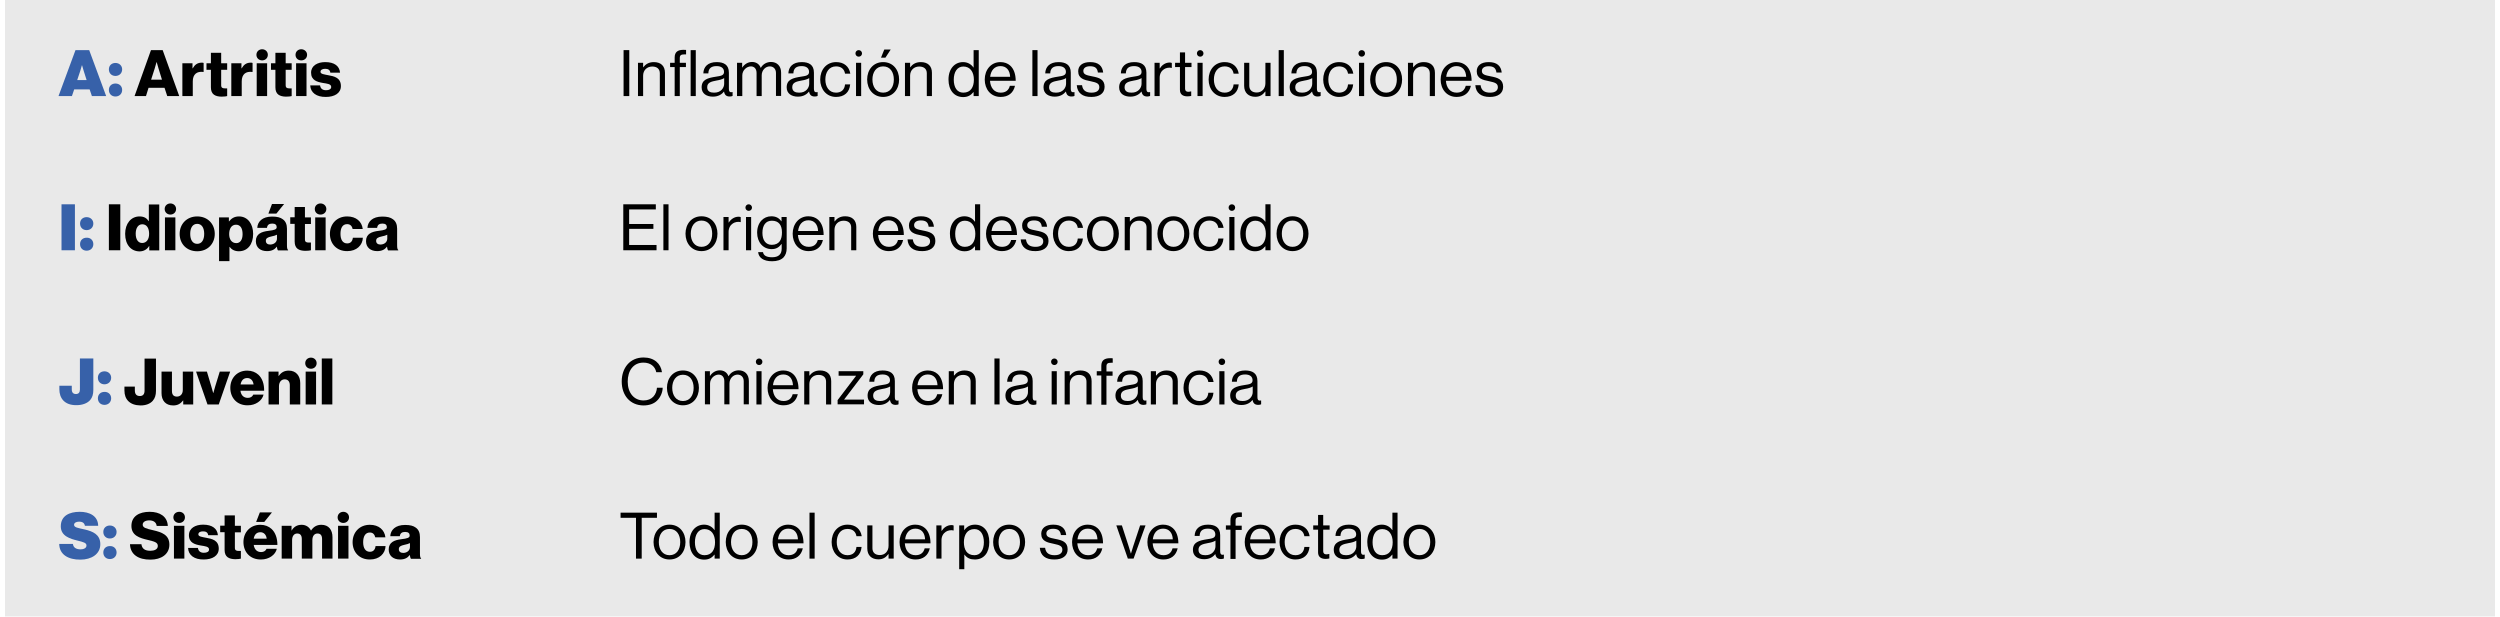 <?xml version="1.0" encoding="UTF-8"?>
<svg xmlns="http://www.w3.org/2000/svg" xmlns:xlink="http://www.w3.org/1999/xlink" width="1300px" height="321px" viewBox="0 0 1296 321" version="1.1">
<g id="surface1">
<path style=" stroke:none;fill-rule:nonzero;fill:rgb(91.373%,91.373%,91.373%);fill-opacity:1;" d="M 0.598 0 L 1295.402 0 L 1295.402 320.555 L 0.598 320.555 Z M 0.598 0 "/>
<path style=" stroke:none;fill-rule:nonzero;fill:rgb(21.569%,38.039%,66.275%);fill-opacity:1;" d="M 37.254 26.059 L 44.379 26.059 L 53.207 49.961 L 45.789 49.961 L 44.602 46.473 L 36.586 46.473 L 35.398 49.961 L 28.426 49.961 Z M 43.043 41.648 L 41.559 36.969 C 41.188 35.781 40.668 33.926 40.668 33.926 L 40.594 33.926 C 40.594 33.926 40.074 35.855 39.703 36.969 L 38.145 41.648 Z M 43.043 41.648 "/>
<path style=" stroke:none;fill-rule:nonzero;fill:rgb(21.569%,38.039%,66.275%);fill-opacity:1;" d="M 61.52 36.078 C 61.52 38.082 60.035 39.492 58.031 39.492 C 56.027 39.492 54.617 38.082 54.617 36.078 C 54.617 34.074 56.027 32.738 58.031 32.738 C 60.035 32.738 61.52 34.148 61.52 36.078 Z M 61.52 46.77 C 61.52 48.773 60.035 50.184 58.031 50.184 C 56.027 50.184 54.617 48.773 54.617 46.77 C 54.617 44.766 56.027 43.43 58.031 43.43 C 60.035 43.43 61.52 44.766 61.52 46.77 Z M 61.52 46.77 "/>
<path style=" stroke:none;fill-rule:nonzero;fill:rgb(0%,0%,0%);fill-opacity:1;" d="M 76.508 26.059 L 82.59 26.059 L 91.199 49.961 L 84.965 49.961 L 83.555 45.656 L 75.246 45.656 L 73.91 49.961 L 67.973 49.961 Z M 82.219 41.426 L 80.438 35.633 C 80.066 34.371 79.477 32.293 79.477 32.293 L 79.402 32.293 C 79.402 32.293 78.809 34.445 78.438 35.633 L 76.582 41.426 Z M 82.219 41.426 "/>
<path style=" stroke:none;fill-rule:nonzero;fill:rgb(0%,0%,0%);fill-opacity:1;" d="M 92.906 32.887 L 98.098 32.887 L 98.098 35.559 L 98.172 35.559 C 99.359 33.555 100.77 32.59 102.848 32.59 C 103.367 32.59 103.664 32.59 103.887 32.738 L 103.887 37.414 L 103.738 37.414 C 100.398 36.969 98.246 38.602 98.246 42.316 L 98.246 49.961 L 92.832 49.961 L 92.832 32.887 Z M 92.906 32.887 "/>
<path style=" stroke:none;fill-rule:nonzero;fill:rgb(0%,0%,0%);fill-opacity:1;" d="M 107.672 45.434 L 107.672 36.301 L 105.371 36.301 L 105.371 32.887 L 107.672 32.887 L 107.672 27.469 L 113.012 27.469 L 113.012 32.887 L 116.129 32.887 L 116.129 36.301 L 113.012 36.301 L 113.012 44.32 C 113.012 45.656 113.754 45.953 114.941 45.953 C 115.387 45.953 115.98 45.953 116.129 45.953 L 116.129 49.961 C 115.684 50.109 114.645 50.258 113.16 50.258 C 109.973 50.184 107.672 49.145 107.672 45.434 Z M 107.672 45.434 "/>
<path style=" stroke:none;fill-rule:nonzero;fill:rgb(0%,0%,0%);fill-opacity:1;" d="M 118.355 32.887 L 123.551 32.887 L 123.551 35.559 L 123.625 35.559 C 124.812 33.555 126.223 32.59 128.297 32.59 C 128.816 32.59 129.113 32.59 129.336 32.738 L 129.336 37.414 L 129.188 37.414 C 125.852 36.969 123.699 38.602 123.699 42.316 L 123.699 49.961 L 118.281 49.961 L 118.281 32.887 Z M 118.355 32.887 "/>
<path style=" stroke:none;fill-rule:nonzero;fill:rgb(0%,0%,0%);fill-opacity:1;" d="M 137.277 28.508 C 137.277 30.215 135.941 31.402 134.309 31.402 C 132.676 31.402 131.34 30.215 131.34 28.508 C 131.34 26.801 132.676 25.613 134.309 25.613 C 135.941 25.613 137.277 26.801 137.277 28.508 Z M 131.488 32.887 L 136.906 32.887 L 136.906 49.961 L 131.488 49.961 Z M 131.488 32.887 "/>
<path style=" stroke:none;fill-rule:nonzero;fill:rgb(0%,0%,0%);fill-opacity:1;" d="M 141.211 45.434 L 141.211 36.301 L 138.91 36.301 L 138.91 32.887 L 141.211 32.887 L 141.211 27.469 L 146.551 27.469 L 146.551 32.887 L 149.668 32.887 L 149.668 36.301 L 146.551 36.301 L 146.551 44.32 C 146.551 45.656 147.293 45.953 148.48 45.953 C 148.926 45.953 149.52 45.953 149.668 45.953 L 149.668 49.961 C 149.223 50.109 148.184 50.258 146.699 50.258 C 143.512 50.184 141.211 49.145 141.211 45.434 Z M 141.211 45.434 "/>
<path style=" stroke:none;fill-rule:nonzero;fill:rgb(0%,0%,0%);fill-opacity:1;" d="M 157.684 28.508 C 157.684 30.215 156.348 31.402 154.641 31.402 C 152.934 31.402 151.672 30.215 151.672 28.508 C 151.672 26.801 153.008 25.613 154.641 25.613 C 156.273 25.613 157.684 26.801 157.684 28.508 Z M 151.969 32.887 L 157.387 32.887 L 157.387 49.961 L 151.969 49.961 Z M 151.969 32.887 "/>
<path style=" stroke:none;fill-rule:nonzero;fill:rgb(0%,0%,0%);fill-opacity:1;" d="M 159.316 44.395 L 164.434 44.395 C 164.656 46.102 165.77 46.918 167.551 46.918 C 169.184 46.918 170.223 46.324 170.223 45.211 C 170.223 43.652 168.145 43.504 165.918 43.133 C 162.949 42.613 159.762 41.797 159.762 37.785 C 159.762 34.148 163.098 32.293 167.105 32.293 C 171.93 32.293 174.527 34.371 174.824 37.785 L 169.777 37.785 C 169.555 36.227 168.516 35.781 167.031 35.781 C 165.695 35.781 164.656 36.301 164.656 37.34 C 164.656 38.527 166.586 38.676 168.738 39.121 C 171.707 39.641 175.27 40.387 175.27 44.766 C 175.27 48.477 171.93 50.406 167.477 50.406 C 162.578 50.48 159.465 48.18 159.316 44.395 Z M 159.316 44.395 "/>
<path style=" stroke:none;fill-rule:nonzero;fill:rgb(0%,0%,0%);fill-opacity:1;" d="M 322.258 26.059 L 325.227 26.059 L 325.227 49.961 L 322.258 49.961 Z M 322.258 26.059 "/>
<path style=" stroke:none;fill-rule:nonzero;fill:rgb(0%,0%,0%);fill-opacity:1;" d="M 329.754 32.664 L 332.426 32.664 L 332.426 34.965 L 332.5 34.965 C 333.762 33.332 335.469 32.293 337.988 32.293 C 341.625 32.293 343.777 34.297 343.777 37.859 L 343.777 49.961 L 341.105 49.961 L 341.105 38.082 C 341.105 35.855 339.621 34.594 337.172 34.594 C 334.43 34.594 332.426 36.523 332.426 39.344 L 332.426 49.961 L 329.754 49.961 Z M 329.754 32.664 "/>
<path style=" stroke:none;fill-rule:nonzero;fill:rgb(0%,0%,0%);fill-opacity:1;" d="M 348.824 34.891 L 346.449 34.891 L 346.449 32.664 L 348.824 32.664 L 348.824 29.918 C 348.824 26.949 350.531 25.91 353.422 25.91 C 354.016 25.91 354.461 25.91 354.758 25.984 L 354.758 28.285 C 354.312 28.285 354.164 28.285 353.867 28.285 C 352.16 28.285 351.496 28.73 351.496 30.141 L 351.496 32.664 L 354.684 32.664 L 354.684 34.891 L 351.496 34.891 L 351.496 49.961 L 348.824 49.961 Z M 357.133 26.059 L 359.805 26.059 L 359.805 49.961 L 357.133 49.961 Z M 357.133 26.059 "/>
<path style=" stroke:none;fill-rule:nonzero;fill:rgb(0%,0%,0%);fill-opacity:1;" d="M 368.707 50.258 C 365.445 50.258 362.848 48.699 362.848 45.434 C 362.848 41.352 366.039 40.535 370.34 39.863 C 372.789 39.492 374.496 39.27 374.496 37.414 C 374.496 35.484 373.086 34.371 370.637 34.371 C 367.82 34.371 366.41 35.559 366.336 38.156 L 363.738 38.156 C 363.812 34.816 366.039 32.293 370.637 32.293 C 374.348 32.293 377.02 33.629 377.02 37.785 L 377.02 46.027 C 377.02 47.215 377.242 47.957 378.281 47.957 C 378.43 47.957 378.652 47.957 378.875 47.883 L 378.949 47.883 L 378.949 49.887 C 378.578 50.035 378.207 50.184 377.465 50.184 C 375.684 50.184 374.793 49.367 374.496 47.586 C 373.457 48.922 371.676 50.258 368.707 50.258 Z M 374.57 43.578 L 374.57 40.609 C 373.68 41.203 372.121 41.648 370.637 41.871 C 367.965 42.391 365.742 42.836 365.742 45.359 C 365.742 47.66 367.523 48.18 369.301 48.18 C 372.938 48.254 374.57 45.582 374.57 43.578 Z M 374.57 43.578 "/>
<path style=" stroke:none;fill-rule:nonzero;fill:rgb(0%,0%,0%);fill-opacity:1;" d="M 381.25 32.664 L 383.922 32.664 L 383.922 35.113 L 383.992 35.113 C 385.031 33.48 386.887 32.219 389.039 32.219 C 391.117 32.219 392.824 33.258 393.566 35.262 L 393.641 35.262 C 394.754 33.258 396.832 32.219 398.91 32.219 C 401.949 32.219 404.176 34.223 404.176 37.785 L 404.176 49.887 L 401.504 49.887 L 401.504 37.934 C 401.504 35.781 400.094 34.52 398.316 34.52 C 396.09 34.52 394.086 36.449 394.086 39.195 L 394.086 49.961 L 391.414 49.961 L 391.414 37.934 C 391.414 35.781 390.227 34.52 388.445 34.52 C 386.367 34.52 383.992 36.449 383.992 39.195 L 383.992 49.961 L 381.25 49.961 Z M 381.25 32.664 "/>
<path style=" stroke:none;fill-rule:nonzero;fill:rgb(0%,0%,0%);fill-opacity:1;" d="M 412.934 50.258 C 409.668 50.258 407.07 48.699 407.07 45.434 C 407.07 41.352 410.262 40.535 414.566 39.863 C 417.012 39.492 418.719 39.27 418.719 37.414 C 418.719 35.484 417.309 34.371 414.863 34.371 C 412.043 34.371 410.633 35.559 410.559 38.156 L 407.961 38.156 C 408.035 34.816 410.262 32.293 414.863 32.293 C 418.57 32.293 421.242 33.629 421.242 37.785 L 421.242 46.027 C 421.242 47.215 421.465 47.957 422.504 47.957 C 422.652 47.957 422.875 47.957 423.098 47.883 L 423.172 47.883 L 423.172 49.887 C 422.801 50.035 422.43 50.184 421.688 50.184 C 419.906 50.184 419.016 49.367 418.719 47.586 C 417.605 48.922 415.902 50.258 412.934 50.258 Z M 418.793 43.578 L 418.793 40.609 C 417.902 41.203 416.344 41.648 414.863 41.871 C 412.191 42.391 409.965 42.836 409.965 45.359 C 409.965 47.66 411.746 48.18 413.527 48.18 C 417.16 48.254 418.793 45.582 418.793 43.578 Z M 418.793 43.578 "/>
<path style=" stroke:none;fill-rule:nonzero;fill:rgb(0%,0%,0%);fill-opacity:1;" d="M 424.508 41.352 C 424.508 36.301 427.699 32.293 432.816 32.293 C 436.898 32.293 439.57 34.594 440.164 38.305 L 437.418 38.305 C 437.047 35.93 435.414 34.52 432.742 34.52 C 429.109 34.52 427.18 37.562 427.18 41.352 C 427.18 45.137 429.109 48.18 432.742 48.18 C 435.562 48.18 437.195 46.547 437.418 43.875 L 440.09 43.875 C 439.719 48.031 437.047 50.406 432.742 50.406 C 427.699 50.406 424.508 46.324 424.508 41.352 Z M 424.508 41.352 "/>
<path style=" stroke:none;fill-rule:nonzero;fill:rgb(0%,0%,0%);fill-opacity:1;" d="M 446.25 27.766 C 446.25 28.73 445.508 29.473 444.543 29.473 C 443.578 29.473 442.836 28.73 442.836 27.766 C 442.836 26.801 443.578 26.059 444.543 26.059 C 445.434 26.059 446.25 26.801 446.25 27.766 Z M 443.133 32.664 L 445.805 32.664 L 445.805 49.961 L 443.133 49.961 Z M 443.133 32.664 "/>
<path style=" stroke:none;fill-rule:nonzero;fill:rgb(0%,0%,0%);fill-opacity:1;" d="M 448.918 41.352 C 448.918 36.301 452.109 32.293 457.23 32.293 C 462.426 32.293 465.539 36.375 465.539 41.352 C 465.539 46.324 462.426 50.406 457.23 50.406 C 452.109 50.406 448.918 46.324 448.918 41.352 Z M 462.797 41.352 C 462.797 37.562 460.941 34.52 457.23 34.52 C 453.594 34.52 451.664 37.562 451.664 41.352 C 451.664 45.137 453.594 48.18 457.23 48.18 C 460.941 48.18 462.797 45.137 462.797 41.352 Z M 457.824 25.762 L 461.164 25.762 L 458.418 29.992 L 456.117 29.992 Z M 457.824 25.762 "/>
<path style=" stroke:none;fill-rule:nonzero;fill:rgb(0%,0%,0%);fill-opacity:1;" d="M 468.582 32.664 L 471.254 32.664 L 471.254 34.965 L 471.328 34.965 C 472.59 33.332 474.297 32.293 476.82 32.293 C 480.453 32.293 482.605 34.297 482.605 37.859 L 482.605 49.961 L 479.938 49.961 L 479.938 38.082 C 479.938 35.855 478.453 34.594 476.004 34.594 C 473.258 34.594 471.254 36.523 471.254 39.344 L 471.254 49.961 L 468.582 49.961 Z M 468.582 32.664 "/>
<path style=" stroke:none;fill-rule:nonzero;fill:rgb(0%,0%,0%);fill-opacity:1;" d="M 491.215 41.352 C 491.215 35.633 494.555 32.293 498.781 32.293 C 501.23 32.293 503.086 33.48 504.199 35.113 L 504.273 35.113 L 504.273 26.059 L 506.945 26.059 L 506.945 49.961 L 504.273 49.961 L 504.273 47.883 L 504.199 47.883 C 502.863 49.516 501.305 50.48 498.855 50.48 C 494.184 50.48 491.215 46.918 491.215 41.352 Z M 504.422 41.426 C 504.422 37.414 502.492 34.594 498.93 34.594 C 495.668 34.594 493.961 37.562 493.961 41.426 C 493.961 45.359 495.594 48.18 498.93 48.18 C 502.789 48.18 504.422 45.285 504.422 41.426 Z M 504.422 41.426 "/>
<path style=" stroke:none;fill-rule:nonzero;fill:rgb(0%,0%,0%);fill-opacity:1;" d="M 510.062 41.352 C 510.062 36.301 513.324 32.293 518.223 32.293 C 520.301 32.293 522.008 32.961 523.27 34.074 C 525.199 35.781 526.164 38.602 526.164 42.02 L 512.805 42.02 C 513.027 45.508 514.883 48.18 518.371 48.18 C 520.895 48.18 522.527 46.992 523.121 44.617 L 525.793 44.617 C 524.977 48.328 522.305 50.406 518.371 50.406 C 513.102 50.406 510.062 46.324 510.062 41.352 Z M 523.27 39.938 C 523.121 36.523 521.34 34.371 518.223 34.371 C 515.031 34.371 513.25 36.746 512.879 39.938 Z M 523.27 39.938 "/>
<path style=" stroke:none;fill-rule:nonzero;fill:rgb(0%,0%,0%);fill-opacity:1;" d="M 534.844 26.059 L 537.516 26.059 L 537.516 49.961 L 534.844 49.961 Z M 534.844 26.059 "/>
<path style=" stroke:none;fill-rule:nonzero;fill:rgb(0%,0%,0%);fill-opacity:1;" d="M 546.492 50.258 C 543.23 50.258 540.633 48.699 540.633 45.434 C 540.633 41.352 543.824 40.535 548.125 39.863 C 550.574 39.492 552.281 39.27 552.281 37.414 C 552.281 35.484 550.871 34.371 548.422 34.371 C 545.602 34.371 544.191 35.559 544.117 38.156 L 541.523 38.156 C 541.598 34.816 543.824 32.293 548.422 32.293 C 552.059 32.293 554.805 33.629 554.805 37.785 L 554.805 46.027 C 554.805 47.215 555.027 47.957 556.066 47.957 C 556.215 47.957 556.438 47.957 556.66 47.883 L 556.734 47.883 L 556.734 49.887 C 556.438 50.035 555.992 50.184 555.25 50.184 C 553.469 50.184 552.578 49.367 552.281 47.586 C 551.168 48.922 549.461 50.258 546.492 50.258 Z M 552.355 43.578 L 552.355 40.609 C 551.465 41.203 549.906 41.648 548.422 41.871 C 545.75 42.391 543.527 42.836 543.527 45.359 C 543.527 47.66 545.305 48.18 547.086 48.18 C 550.723 48.254 552.355 45.582 552.355 43.578 Z M 552.355 43.578 "/>
<path style=" stroke:none;fill-rule:nonzero;fill:rgb(0%,0%,0%);fill-opacity:1;" d="M 557.922 44.32 L 560.664 44.32 C 561.035 47.289 563.039 48.18 565.637 48.18 C 568.457 48.18 569.645 46.918 569.645 45.359 C 569.645 43.43 568.309 42.91 565.117 42.242 C 561.703 41.574 558.664 40.832 558.664 37.043 C 558.664 34.148 560.887 32.293 564.895 32.293 C 569.199 32.293 571.277 34.297 571.648 37.711 L 568.902 37.711 C 568.605 35.41 567.418 34.445 564.82 34.445 C 562.371 34.445 561.332 35.559 561.332 36.895 C 561.332 38.75 562.965 39.121 566.008 39.715 C 569.496 40.387 572.391 41.203 572.391 45.137 C 572.391 48.625 569.57 50.406 565.562 50.406 C 560.812 50.48 558.219 48.254 557.922 44.32 Z M 557.922 44.32 "/>
<path style=" stroke:none;fill-rule:nonzero;fill:rgb(0%,0%,0%);fill-opacity:1;" d="M 585.82 50.258 C 582.555 50.258 579.957 48.699 579.957 45.434 C 579.957 41.352 583.148 40.535 587.453 39.863 C 589.902 39.492 591.609 39.27 591.609 37.414 C 591.609 35.484 590.199 34.371 587.75 34.371 C 584.93 34.371 583.52 35.559 583.445 38.156 L 580.848 38.156 C 580.922 34.816 583.148 32.293 587.75 32.293 C 591.461 32.293 594.129 33.629 594.129 37.785 L 594.129 46.027 C 594.129 47.215 594.352 47.957 595.391 47.957 C 595.539 47.957 595.762 47.957 595.984 47.883 L 596.059 47.883 L 596.059 49.887 C 595.688 50.035 595.316 50.184 594.574 50.184 C 592.793 50.184 591.906 49.367 591.609 47.586 C 590.496 48.922 588.715 50.258 585.82 50.258 Z M 591.609 43.578 L 591.609 40.609 C 590.719 41.203 589.16 41.648 587.676 41.871 C 585.004 42.391 582.777 42.836 582.777 45.359 C 582.777 47.66 584.559 48.18 586.34 48.18 C 589.977 48.254 591.609 45.582 591.609 43.578 Z M 591.609 43.578 "/>
<path style=" stroke:none;fill-rule:nonzero;fill:rgb(0%,0%,0%);fill-opacity:1;" d="M 598.359 32.664 L 601.031 32.664 L 601.031 35.559 L 601.105 35.559 C 602.145 33.926 603.926 32.516 606.227 32.516 C 606.746 32.516 606.969 32.59 607.34 32.738 L 607.34 35.336 C 606.004 34.965 604.371 35.262 603.258 36.004 C 601.922 36.895 601.031 38.379 601.031 40.387 L 601.031 49.961 L 598.359 49.961 Z M 598.359 32.664 "/>
<path style=" stroke:none;fill-rule:nonzero;fill:rgb(0%,0%,0%);fill-opacity:1;" d="M 611.566 46.695 L 611.566 34.891 L 609.043 34.891 L 609.043 32.664 L 611.566 32.664 L 611.566 27.246 L 614.238 27.246 L 614.238 32.664 L 617.578 32.664 L 617.578 34.891 L 614.238 34.891 L 614.238 46.102 C 614.238 47.289 614.906 47.734 615.945 47.734 C 616.465 47.734 617.059 47.586 617.355 47.512 L 617.43 47.512 L 617.43 49.887 C 616.762 50.035 616.094 50.109 615.277 50.109 C 613.125 50.035 611.566 49.145 611.566 46.695 Z M 611.566 46.695 "/>
<path style=" stroke:none;fill-rule:nonzero;fill:rgb(0%,0%,0%);fill-opacity:1;" d="M 623.812 27.766 C 623.812 28.73 623.07 29.473 622.105 29.473 C 621.141 29.473 620.398 28.73 620.398 27.766 C 620.398 26.801 621.141 26.059 622.105 26.059 C 622.996 26.059 623.812 26.801 623.812 27.766 Z M 620.695 32.664 L 623.367 32.664 L 623.367 49.961 L 620.695 49.961 Z M 620.695 32.664 "/>
<path style=" stroke:none;fill-rule:nonzero;fill:rgb(0%,0%,0%);fill-opacity:1;" d="M 626.48 41.352 C 626.48 36.301 629.672 32.293 634.793 32.293 C 638.875 32.293 641.543 34.594 642.137 38.305 L 639.469 38.305 C 639.098 35.93 637.465 34.52 634.793 34.52 C 631.156 34.52 629.227 37.562 629.227 41.352 C 629.227 45.137 631.156 48.18 634.793 48.18 C 637.613 48.18 639.246 46.547 639.469 43.875 L 642.137 43.875 C 641.766 48.031 639.098 50.406 634.793 50.406 C 629.672 50.406 626.48 46.324 626.48 41.352 Z M 626.48 41.352 "/>
<path style=" stroke:none;fill-rule:nonzero;fill:rgb(0%,0%,0%);fill-opacity:1;" d="M 644.957 44.617 L 644.957 32.664 L 647.629 32.664 L 647.629 44.543 C 647.629 46.77 649.039 48.105 651.488 48.105 C 654.234 48.105 656.012 46.027 656.012 43.281 L 656.012 32.664 L 658.684 32.664 L 658.684 49.961 L 656.012 49.961 L 656.012 47.586 L 655.941 47.586 C 654.68 49.219 653.27 50.332 650.746 50.332 C 647.258 50.332 644.957 48.254 644.957 44.617 Z M 644.957 44.617 "/>
<path style=" stroke:none;fill-rule:nonzero;fill:rgb(0%,0%,0%);fill-opacity:1;" d="M 662.914 26.059 L 665.586 26.059 L 665.586 49.961 L 662.914 49.961 Z M 662.914 26.059 "/>
<path style=" stroke:none;fill-rule:nonzero;fill:rgb(0%,0%,0%);fill-opacity:1;" d="M 674.488 50.258 C 671.227 50.258 668.629 48.699 668.629 45.434 C 668.629 41.352 671.82 40.535 676.121 39.863 C 678.57 39.492 680.277 39.27 680.277 37.414 C 680.277 35.484 678.867 34.371 676.418 34.371 C 673.598 34.371 672.188 35.559 672.113 38.156 L 669.52 38.156 C 669.594 34.816 671.82 32.293 676.418 32.293 C 680.055 32.293 682.801 33.629 682.801 37.785 L 682.801 46.027 C 682.801 47.215 683.023 47.957 684.062 47.957 C 684.211 47.957 684.434 47.957 684.656 47.883 L 684.73 47.883 L 684.73 49.887 C 684.359 50.035 683.988 50.184 683.246 50.184 C 681.465 50.184 680.574 49.367 680.277 47.586 C 679.238 48.922 677.457 50.258 674.488 50.258 Z M 680.352 43.578 L 680.352 40.609 C 679.461 41.203 677.902 41.648 676.418 41.871 C 673.746 42.391 671.523 42.836 671.523 45.359 C 671.523 47.66 673.301 48.18 675.082 48.18 C 678.719 48.254 680.352 45.582 680.352 43.578 Z M 680.352 43.578 "/>
<path style=" stroke:none;fill-rule:nonzero;fill:rgb(0%,0%,0%);fill-opacity:1;" d="M 686.066 41.352 C 686.066 36.301 689.254 32.293 694.375 32.293 C 698.457 32.293 701.129 34.594 701.723 38.305 L 698.977 38.305 C 698.605 35.93 696.973 34.52 694.301 34.52 C 690.59 34.52 688.734 37.562 688.734 41.352 C 688.734 45.137 690.664 48.18 694.301 48.18 C 697.121 48.18 698.754 46.547 698.977 43.875 L 701.648 43.875 C 701.277 48.031 698.605 50.406 694.301 50.406 C 689.328 50.406 686.066 46.324 686.066 41.352 Z M 686.066 41.352 "/>
<path style=" stroke:none;fill-rule:nonzero;fill:rgb(0%,0%,0%);fill-opacity:1;" d="M 707.805 27.766 C 707.805 28.73 707.062 29.473 706.098 29.473 C 705.133 29.473 704.391 28.73 704.391 27.766 C 704.391 26.801 705.133 26.059 706.098 26.059 C 707.062 26.059 707.805 26.801 707.805 27.766 Z M 704.688 32.664 L 707.359 32.664 L 707.359 49.961 L 704.688 49.961 Z M 704.688 32.664 "/>
<path style=" stroke:none;fill-rule:nonzero;fill:rgb(0%,0%,0%);fill-opacity:1;" d="M 710.477 41.352 C 710.477 36.301 713.668 32.293 718.789 32.293 C 723.98 32.293 727.098 36.375 727.098 41.352 C 727.098 46.324 723.98 50.406 718.789 50.406 C 713.668 50.406 710.477 46.324 710.477 41.352 Z M 724.352 41.352 C 724.352 37.562 722.496 34.52 718.789 34.52 C 715.078 34.52 713.223 37.562 713.223 41.352 C 713.223 45.137 715.152 48.18 718.789 48.18 C 722.422 48.18 724.352 45.137 724.352 41.352 Z M 724.352 41.352 "/>
<path style=" stroke:none;fill-rule:nonzero;fill:rgb(0%,0%,0%);fill-opacity:1;" d="M 730.141 32.664 L 732.812 32.664 L 732.812 34.965 L 732.887 34.965 C 734.148 33.332 735.855 32.293 738.375 32.293 C 742.012 32.293 744.164 34.297 744.164 37.859 L 744.164 49.961 L 741.492 49.961 L 741.492 38.082 C 741.492 35.855 740.008 34.594 737.559 34.594 C 734.816 34.594 732.812 36.523 732.812 39.344 L 732.812 49.961 L 730.141 49.961 Z M 730.141 32.664 "/>
<path style=" stroke:none;fill-rule:nonzero;fill:rgb(0%,0%,0%);fill-opacity:1;" d="M 747.133 41.352 C 747.133 36.301 750.398 32.293 755.293 32.293 C 757.371 32.293 759.078 32.961 760.34 34.074 C 762.27 35.781 763.234 38.602 763.234 42.02 L 749.879 42.02 C 750.102 45.508 751.957 48.18 755.441 48.18 C 757.965 48.18 759.598 46.992 760.191 44.617 L 762.863 44.617 C 762.047 48.328 759.375 50.406 755.441 50.406 C 750.25 50.406 747.133 46.324 747.133 41.352 Z M 760.414 39.938 C 760.266 36.523 758.484 34.371 755.367 34.371 C 752.176 34.371 750.398 36.746 750.027 39.938 Z M 760.414 39.938 "/>
<path style=" stroke:none;fill-rule:nonzero;fill:rgb(0%,0%,0%);fill-opacity:1;" d="M 765.164 44.32 L 767.91 44.32 C 768.277 47.289 770.281 48.18 772.879 48.18 C 775.699 48.18 776.887 46.918 776.887 45.359 C 776.887 43.43 775.551 42.91 772.359 42.242 C 768.945 41.574 765.906 40.832 765.906 37.043 C 765.906 34.148 768.129 32.293 772.137 32.293 C 776.441 32.293 778.52 34.297 778.891 37.711 L 776.145 37.711 C 775.848 35.41 774.66 34.445 772.062 34.445 C 769.613 34.445 768.574 35.559 768.574 36.895 C 768.574 38.75 770.207 39.121 773.25 39.715 C 776.738 40.387 779.633 41.203 779.633 45.137 C 779.633 48.625 776.812 50.406 772.805 50.406 C 768.055 50.48 765.461 48.254 765.164 44.32 Z M 765.164 44.32 "/>
<path style=" stroke:none;fill-rule:nonzero;fill:rgb(21.569%,38.039%,66.275%);fill-opacity:1;" d="M 29.984 106.234 L 36.957 106.234 L 36.957 130.137 L 29.984 130.137 Z M 29.984 106.234 "/>
<path style=" stroke:none;fill-rule:nonzero;fill:rgb(21.569%,38.039%,66.275%);fill-opacity:1;" d="M 46.531 116.254 C 46.531 118.258 45.047 119.668 43.043 119.668 C 41.039 119.668 39.629 118.258 39.629 116.254 C 39.629 114.25 41.039 112.914 43.043 112.914 C 45.047 112.914 46.531 114.324 46.531 116.254 Z M 46.531 126.945 C 46.531 128.949 45.047 130.359 43.043 130.359 C 41.039 130.359 39.629 128.949 39.629 126.945 C 39.629 124.941 41.039 123.605 43.043 123.605 C 45.047 123.531 46.531 124.941 46.531 126.945 Z M 46.531 126.945 "/>
<path style=" stroke:none;fill-rule:nonzero;fill:rgb(0%,0%,0%);fill-opacity:1;" d="M 54.617 106.234 L 60.555 106.234 L 60.555 130.137 L 54.617 130.137 Z M 54.617 106.234 "/>
<path style=" stroke:none;fill-rule:nonzero;fill:rgb(0%,0%,0%);fill-opacity:1;" d="M 63.078 121.602 C 63.078 116.254 66.117 112.543 70.57 112.543 C 72.945 112.543 74.355 113.508 75.32 114.992 L 75.395 114.992 L 75.395 106.309 L 80.809 106.309 L 80.809 130.211 L 75.617 130.211 L 75.617 127.91 L 75.543 127.91 C 74.504 129.691 72.723 130.73 70.496 130.73 C 66.191 130.656 63.078 127.316 63.078 121.602 Z M 75.543 121.602 C 75.543 118.703 74.355 116.625 71.98 116.625 C 69.828 116.625 68.566 118.629 68.566 121.527 C 68.566 124.496 69.828 126.352 71.906 126.352 C 74.207 126.352 75.543 124.422 75.543 121.602 Z M 75.543 121.602 "/>
<path style=" stroke:none;fill-rule:nonzero;fill:rgb(0%,0%,0%);fill-opacity:1;" d="M 89.566 108.684 C 89.566 110.391 88.23 111.578 86.598 111.578 C 84.965 111.578 83.629 110.391 83.629 108.684 C 83.629 106.977 84.965 105.789 86.598 105.789 C 88.23 105.789 89.566 106.977 89.566 108.684 Z M 83.777 113.062 L 89.195 113.062 L 89.195 130.137 L 83.777 130.137 Z M 83.777 113.062 "/>
<path style=" stroke:none;fill-rule:nonzero;fill:rgb(0%,0%,0%);fill-opacity:1;" d="M 91.422 121.602 C 91.422 116.477 95.133 112.543 100.547 112.543 C 106.039 112.543 109.676 116.477 109.676 121.602 C 109.676 126.723 106.039 130.656 100.547 130.656 C 95.059 130.656 91.422 126.797 91.422 121.602 Z M 104.184 121.602 C 104.184 118.48 102.922 116.402 100.547 116.402 C 98.172 116.402 96.91 118.48 96.91 121.602 C 96.91 124.719 98.172 126.797 100.547 126.797 C 102.922 126.797 104.184 124.719 104.184 121.602 Z M 104.184 121.602 "/>
<path style=" stroke:none;fill-rule:nonzero;fill:rgb(0%,0%,0%);fill-opacity:1;" d="M 111.828 113.062 L 117.02 113.062 L 117.02 115.141 L 117.094 115.141 C 118.281 113.582 119.914 112.543 122.289 112.543 C 126.816 112.543 129.633 116.477 129.633 121.602 C 129.633 127.168 126.668 130.656 122.215 130.656 C 119.988 130.656 118.43 129.766 117.391 128.355 L 117.316 128.355 L 117.316 135.777 L 111.902 135.777 L 111.902 113.062 Z M 124.145 121.75 C 124.145 118.777 123.031 116.848 120.73 116.848 C 118.355 116.848 117.168 118.926 117.168 121.75 C 117.168 124.496 118.504 126.426 120.879 126.426 C 122.883 126.426 124.145 124.719 124.145 121.75 Z M 124.145 121.75 "/>
<path style=" stroke:none;fill-rule:nonzero;fill:rgb(0%,0%,0%);fill-opacity:1;" d="M 131.043 125.387 C 131.043 121.602 134.012 120.488 137.574 120.039 C 140.766 119.668 141.879 119.297 141.879 118.109 C 141.879 116.996 141.211 116.254 139.578 116.254 C 137.871 116.254 136.98 116.996 136.832 118.48 L 131.785 118.48 C 131.934 115.289 134.383 112.617 139.504 112.617 C 142.102 112.617 143.809 113.062 145.066 114.027 C 146.551 115.066 147.219 116.773 147.219 118.926 L 147.219 127.539 C 147.219 128.875 147.367 129.691 147.812 129.988 L 147.812 130.211 L 142.547 130.211 C 142.25 129.84 142.102 129.172 141.953 128.281 L 141.879 128.281 C 140.914 129.691 139.355 130.582 136.832 130.582 C 133.418 130.582 131.043 128.727 131.043 125.387 Z M 142.027 124.051 L 142.027 122.047 C 141.359 122.418 140.32 122.715 139.207 122.938 C 137.129 123.383 136.238 123.902 136.238 125.238 C 136.238 126.574 137.203 127.168 138.539 127.168 C 140.617 127.094 142.027 125.832 142.027 124.051 Z M 139.43 106.086 L 145.734 106.086 L 141.73 111.059 L 137.574 111.059 Z M 139.43 106.086 "/>
<path style=" stroke:none;fill-rule:nonzero;fill:rgb(0%,0%,0%);fill-opacity:1;" d="M 151.227 125.609 L 151.227 116.402 L 148.926 116.402 L 148.926 112.988 L 151.227 112.988 L 151.227 107.645 L 156.57 107.645 L 156.57 113.062 L 159.688 113.062 L 159.688 116.477 L 156.57 116.477 L 156.57 124.496 C 156.57 125.832 157.312 126.129 158.5 126.129 C 158.945 126.129 159.539 126.129 159.688 126.129 L 159.688 130.137 C 159.242 130.285 158.203 130.434 156.719 130.434 C 153.453 130.359 151.227 129.32 151.227 125.609 Z M 151.227 125.609 "/>
<path style=" stroke:none;fill-rule:nonzero;fill:rgb(0%,0%,0%);fill-opacity:1;" d="M 167.699 108.684 C 167.699 110.391 166.363 111.578 164.656 111.578 C 162.949 111.578 161.688 110.391 161.688 108.684 C 161.688 106.977 163.023 105.789 164.656 105.789 C 166.289 105.789 167.699 106.977 167.699 108.684 Z M 161.91 113.062 L 167.328 113.062 L 167.328 130.137 L 161.91 130.137 Z M 161.91 113.062 "/>
<path style=" stroke:none;fill-rule:nonzero;fill:rgb(0%,0%,0%);fill-opacity:1;" d="M 169.555 121.602 C 169.555 116.477 173.117 112.543 178.531 112.543 C 183.207 112.543 186.176 115.215 186.621 119.074 L 181.352 119.074 C 181.055 117.516 180.09 116.551 178.531 116.551 C 176.156 116.551 175.047 118.48 175.047 121.602 C 175.047 124.645 176.23 126.574 178.531 126.574 C 180.238 126.574 181.277 125.535 181.5 123.605 L 186.695 123.605 C 186.547 127.539 183.43 130.582 178.605 130.582 C 173.117 130.656 169.555 126.797 169.555 121.602 Z M 169.555 121.602 "/>
<path style=" stroke:none;fill-rule:nonzero;fill:rgb(0%,0%,0%);fill-opacity:1;" d="M 188.328 125.387 C 188.328 121.602 191.297 120.488 194.855 120.039 C 198.047 119.668 199.16 119.297 199.16 118.109 C 199.16 116.996 198.492 116.254 196.859 116.254 C 195.152 116.254 194.262 116.996 194.113 118.48 L 189.07 118.48 C 189.219 115.289 191.668 112.617 196.785 112.617 C 199.383 112.617 201.09 113.062 202.352 114.027 C 203.836 115.066 204.504 116.773 204.504 118.926 L 204.504 127.539 C 204.504 128.875 204.652 129.691 205.098 129.988 L 205.098 130.211 L 199.828 130.211 C 199.531 129.84 199.383 129.172 199.234 128.281 L 199.16 128.281 C 198.195 129.691 196.637 130.582 194.113 130.582 C 190.777 130.582 188.328 128.727 188.328 125.387 Z M 199.383 124.051 L 199.383 122.047 C 198.715 122.418 197.676 122.715 196.562 122.938 C 194.484 123.383 193.594 123.902 193.594 125.238 C 193.594 126.574 194.559 127.168 195.895 127.168 C 197.973 127.094 199.383 125.832 199.383 124.051 Z M 199.383 124.051 "/>
<path style=" stroke:none;fill-rule:nonzero;fill:rgb(0%,0%,0%);fill-opacity:1;" d="M 322.184 106.234 L 339.027 106.234 L 339.027 108.906 L 325.152 108.906 L 325.152 116.477 L 337.766 116.477 L 337.766 119 L 325.152 119 L 325.152 127.391 L 339.398 127.391 L 339.398 130.137 L 322.109 130.137 L 322.109 106.234 Z M 322.184 106.234 "/>
<path style=" stroke:none;fill-rule:nonzero;fill:rgb(0%,0%,0%);fill-opacity:1;" d="M 342.961 106.234 L 345.633 106.234 L 345.633 130.137 L 342.961 130.137 Z M 342.961 106.234 "/>
<path style=" stroke:none;fill-rule:nonzero;fill:rgb(0%,0%,0%);fill-opacity:1;" d="M 354.461 121.527 C 354.461 116.477 357.652 112.469 362.773 112.469 C 367.965 112.469 371.082 116.551 371.082 121.527 C 371.082 126.5 367.965 130.582 362.773 130.582 C 357.652 130.582 354.461 126.5 354.461 121.527 Z M 368.336 121.527 C 368.336 117.738 366.484 114.695 362.773 114.695 C 359.137 114.695 357.207 117.738 357.207 121.527 C 357.207 125.312 359.137 128.355 362.773 128.355 C 366.484 128.355 368.336 125.312 368.336 121.527 Z M 368.336 121.527 "/>
<path style=" stroke:none;fill-rule:nonzero;fill:rgb(0%,0%,0%);fill-opacity:1;" d="M 374.199 112.84 L 376.871 112.84 L 376.871 115.734 L 376.945 115.734 C 377.984 114.102 379.766 112.691 382.066 112.691 C 382.586 112.691 382.809 112.766 383.18 112.914 L 383.18 115.512 C 381.844 115.141 380.211 115.438 379.098 116.18 C 377.762 117.07 376.871 118.555 376.871 120.562 L 376.871 130.137 L 374.199 130.137 Z M 374.199 112.84 "/>
<path style=" stroke:none;fill-rule:nonzero;fill:rgb(0%,0%,0%);fill-opacity:1;" d="M 389.039 107.941 C 389.039 108.906 388.297 109.648 387.332 109.648 C 386.367 109.648 385.625 108.906 385.625 107.941 C 385.625 106.977 386.367 106.234 387.332 106.234 C 388.223 106.234 389.039 106.977 389.039 107.941 Z M 385.922 112.84 L 388.594 112.84 L 388.594 130.137 L 385.922 130.137 Z M 385.922 112.84 "/>
<path style=" stroke:none;fill-rule:nonzero;fill:rgb(0%,0%,0%);fill-opacity:1;" d="M 392.23 131.102 L 394.754 131.102 C 395.051 133.031 396.832 133.773 399.504 133.773 C 402.691 133.773 404.473 132.363 404.473 129.32 L 404.473 126.871 L 404.398 126.871 C 403.137 128.504 401.727 129.543 399.281 129.543 C 394.828 129.543 391.711 125.98 391.711 121.008 C 391.711 115.66 395.051 112.469 399.059 112.469 C 401.578 112.469 403.137 113.434 404.324 115.066 L 404.398 115.066 L 404.398 112.84 L 407.07 112.84 L 407.07 129.172 C 407.07 131.176 406.477 132.66 405.512 133.773 C 404.176 135.184 402.098 135.852 399.504 135.852 C 395.051 135.852 392.527 134.07 392.23 131.102 Z M 404.621 120.859 C 404.621 117.07 402.988 114.77 399.355 114.77 C 396.09 114.77 394.457 117.293 394.457 121.082 C 394.457 124.867 396.164 127.316 399.355 127.316 C 403.359 127.242 404.621 124.496 404.621 120.859 Z M 404.621 120.859 "/>
<path style=" stroke:none;fill-rule:nonzero;fill:rgb(0%,0%,0%);fill-opacity:1;" d="M 410.188 121.527 C 410.188 116.477 413.453 112.469 418.348 112.469 C 420.426 112.469 422.133 113.137 423.395 114.25 C 425.324 115.957 426.289 118.777 426.289 122.195 L 412.934 122.195 C 413.156 125.684 415.012 128.355 418.496 128.355 C 421.02 128.355 422.652 127.168 423.246 124.793 L 425.918 124.793 C 425.102 128.504 422.43 130.582 418.496 130.582 C 413.23 130.582 410.188 126.5 410.188 121.527 Z M 423.395 120.113 C 423.246 116.699 421.465 114.547 418.348 114.547 C 415.16 114.547 413.379 116.922 413.008 120.113 Z M 423.395 120.113 "/>
<path style=" stroke:none;fill-rule:nonzero;fill:rgb(0%,0%,0%);fill-opacity:1;" d="M 429.258 112.84 L 431.93 112.84 L 431.93 115.141 L 432 115.141 C 433.262 113.508 434.969 112.469 437.492 112.469 C 441.129 112.469 443.281 114.473 443.281 118.035 L 443.281 130.137 L 440.609 130.137 L 440.609 118.258 C 440.609 116.031 439.125 114.77 436.676 114.77 C 433.93 114.77 431.93 116.699 431.93 119.52 L 431.93 130.137 L 429.258 130.137 Z M 429.258 112.84 "/>
<path style=" stroke:none;fill-rule:nonzero;fill:rgb(0%,0%,0%);fill-opacity:1;" d="M 451.887 121.527 C 451.887 116.477 455.152 112.469 460.051 112.469 C 462.129 112.469 463.836 113.137 465.094 114.25 C 467.023 115.957 467.988 118.777 467.988 122.195 L 454.633 122.195 C 454.855 125.684 456.711 128.355 460.199 128.355 C 462.723 128.355 464.352 127.168 464.945 124.793 L 467.617 124.793 C 466.801 128.504 464.129 130.582 460.199 130.582 C 455.004 130.582 451.887 126.5 451.887 121.527 Z M 465.094 120.113 C 464.945 116.699 463.168 114.547 460.051 114.547 C 456.859 114.547 455.078 116.922 454.707 120.113 Z M 465.094 120.113 "/>
<path style=" stroke:none;fill-rule:nonzero;fill:rgb(0%,0%,0%);fill-opacity:1;" d="M 469.918 124.496 L 472.664 124.496 C 473.035 127.465 475.039 128.355 477.637 128.355 C 480.453 128.355 481.641 127.094 481.641 125.535 C 481.641 123.605 480.305 123.086 477.117 122.418 C 473.703 121.75 470.66 121.008 470.66 117.219 C 470.66 114.324 472.887 112.469 476.895 112.469 C 481.195 112.469 483.273 114.473 483.645 117.887 L 480.898 117.887 C 480.602 115.586 479.418 114.621 476.82 114.621 C 474.371 114.621 473.332 115.734 473.332 117.07 C 473.332 118.926 474.965 119.297 478.008 119.891 C 481.492 120.562 484.387 121.379 484.387 125.312 C 484.387 128.801 481.566 130.582 477.562 130.582 C 472.812 130.656 470.141 128.43 469.918 124.496 Z M 469.918 124.496 "/>
<path style=" stroke:none;fill-rule:nonzero;fill:rgb(0%,0%,0%);fill-opacity:1;" d="M 491.957 121.527 C 491.957 115.809 495.297 112.469 499.523 112.469 C 501.973 112.469 503.828 113.656 504.941 115.289 L 505.016 115.289 L 505.016 106.234 L 507.688 106.234 L 507.688 130.137 L 505.016 130.137 L 505.016 128.059 L 504.941 128.059 C 503.605 129.691 502.047 130.656 499.598 130.656 C 494.926 130.656 491.957 127.094 491.957 121.527 Z M 505.164 121.602 C 505.164 117.59 503.234 114.77 499.672 114.77 C 496.406 114.77 494.703 117.738 494.703 121.602 C 494.703 125.535 496.332 128.355 499.672 128.355 C 503.531 128.355 505.164 125.461 505.164 121.602 Z M 505.164 121.602 "/>
<path style=" stroke:none;fill-rule:nonzero;fill:rgb(0%,0%,0%);fill-opacity:1;" d="M 510.73 121.527 C 510.73 116.477 513.992 112.469 518.891 112.469 C 520.969 112.469 522.676 113.137 523.938 114.25 C 525.867 115.957 526.832 118.777 526.832 122.195 L 513.473 122.195 C 513.695 125.684 515.551 128.355 519.039 128.355 C 521.562 128.355 523.195 127.168 523.789 124.793 L 526.461 124.793 C 525.645 128.504 522.973 130.582 519.039 130.582 C 513.844 130.582 510.73 126.5 510.73 121.527 Z M 524.012 120.113 C 523.863 116.699 522.082 114.547 518.965 114.547 C 515.773 114.547 513.992 116.922 513.621 120.113 Z M 524.012 120.113 "/>
<path style=" stroke:none;fill-rule:nonzero;fill:rgb(0%,0%,0%);fill-opacity:1;" d="M 528.758 124.496 L 531.504 124.496 C 531.875 127.465 533.879 128.355 536.477 128.355 C 539.297 128.355 540.484 127.094 540.484 125.535 C 540.484 123.605 539.148 123.086 535.957 122.418 C 532.543 121.75 529.5 121.008 529.5 117.219 C 529.5 114.324 531.727 112.469 535.734 112.469 C 540.039 112.469 542.117 114.473 542.488 117.887 L 539.742 117.887 C 539.445 115.586 538.258 114.621 535.66 114.621 C 533.211 114.621 532.172 115.734 532.172 117.07 C 532.172 118.926 533.805 119.297 536.848 119.891 C 540.336 120.562 543.23 121.379 543.23 125.312 C 543.23 128.801 540.41 130.582 536.402 130.582 C 531.652 130.656 529.055 128.43 528.758 124.496 Z M 528.758 124.496 "/>
<path style=" stroke:none;fill-rule:nonzero;fill:rgb(0%,0%,0%);fill-opacity:1;" d="M 545.527 121.527 C 545.527 116.477 548.719 112.469 553.84 112.469 C 557.922 112.469 560.59 114.77 561.184 118.48 L 558.441 118.48 C 558.07 116.105 556.438 114.695 553.766 114.695 C 550.129 114.695 548.199 117.738 548.199 121.527 C 548.199 125.312 550.129 128.355 553.766 128.355 C 556.586 128.355 558.219 126.723 558.441 124.051 L 561.109 124.051 C 560.738 128.207 558.07 130.582 553.766 130.582 C 548.719 130.582 545.527 126.5 545.527 121.527 Z M 545.527 121.527 "/>
<path style=" stroke:none;fill-rule:nonzero;fill:rgb(0%,0%,0%);fill-opacity:1;" d="M 563.188 121.527 C 563.188 116.477 566.379 112.469 571.5 112.469 C 576.691 112.469 579.809 116.551 579.809 121.527 C 579.809 126.5 576.691 130.582 571.5 130.582 C 566.379 130.582 563.188 126.5 563.188 121.527 Z M 577.062 121.527 C 577.062 117.738 575.211 114.695 571.5 114.695 C 567.863 114.695 565.934 117.738 565.934 121.527 C 565.934 125.312 567.863 128.355 571.5 128.355 C 575.211 128.355 577.062 125.312 577.062 121.527 Z M 577.062 121.527 "/>
<path style=" stroke:none;fill-rule:nonzero;fill:rgb(0%,0%,0%);fill-opacity:1;" d="M 582.852 112.84 L 585.523 112.84 L 585.523 115.141 L 585.598 115.141 C 586.859 113.508 588.566 112.469 591.09 112.469 C 594.723 112.469 596.875 114.473 596.875 118.035 L 596.875 130.137 L 594.203 130.137 L 594.203 118.258 C 594.203 116.031 592.719 114.77 590.273 114.77 C 587.527 114.77 585.523 116.699 585.523 119.52 L 585.523 130.137 L 582.852 130.137 Z M 582.852 112.84 "/>
<path style=" stroke:none;fill-rule:nonzero;fill:rgb(0%,0%,0%);fill-opacity:1;" d="M 599.844 121.527 C 599.844 116.477 603.035 112.469 608.152 112.469 C 613.348 112.469 616.465 116.551 616.465 121.527 C 616.465 126.5 613.348 130.582 608.152 130.582 C 603.109 130.582 599.844 126.5 599.844 121.527 Z M 613.793 121.527 C 613.793 117.738 611.938 114.695 608.227 114.695 C 604.594 114.695 602.664 117.738 602.664 121.527 C 602.664 125.312 604.594 128.355 608.227 128.355 C 611.863 128.355 613.793 125.312 613.793 121.527 Z M 613.793 121.527 "/>
<path style=" stroke:none;fill-rule:nonzero;fill:rgb(0%,0%,0%);fill-opacity:1;" d="M 618.617 121.527 C 618.617 116.477 621.809 112.469 626.926 112.469 C 631.008 112.469 633.68 114.77 634.273 118.48 L 631.527 118.48 C 631.156 116.105 629.523 114.695 626.852 114.695 C 623.145 114.695 621.289 117.738 621.289 121.527 C 621.289 125.312 623.219 128.355 626.852 128.355 C 629.672 128.355 631.305 126.723 631.527 124.051 L 634.199 124.051 C 633.828 128.207 631.156 130.582 626.852 130.582 C 621.809 130.582 618.617 126.5 618.617 121.527 Z M 618.617 121.527 "/>
<path style=" stroke:none;fill-rule:nonzero;fill:rgb(0%,0%,0%);fill-opacity:1;" d="M 640.281 107.941 C 640.281 108.906 639.543 109.648 638.578 109.648 C 637.613 109.648 636.871 108.906 636.871 107.941 C 636.871 106.977 637.613 106.234 638.578 106.234 C 639.543 106.234 640.281 106.977 640.281 107.941 Z M 637.242 112.84 L 639.914 112.84 L 639.914 130.137 L 637.242 130.137 Z M 637.242 112.84 "/>
<path style=" stroke:none;fill-rule:nonzero;fill:rgb(0%,0%,0%);fill-opacity:1;" d="M 642.953 121.527 C 642.953 115.809 646.293 112.469 650.523 112.469 C 652.973 112.469 654.828 113.656 655.941 115.289 L 656.012 115.289 L 656.012 106.234 L 658.684 106.234 L 658.684 130.137 L 656.012 130.137 L 656.012 128.059 L 655.941 128.059 C 654.605 129.691 653.047 130.656 650.598 130.656 C 645.922 130.656 642.953 127.094 642.953 121.527 Z M 656.234 121.602 C 656.234 117.59 654.309 114.77 650.746 114.77 C 647.48 114.77 645.773 117.738 645.773 121.602 C 645.773 125.535 647.406 128.355 650.746 128.355 C 654.605 128.355 656.234 125.461 656.234 121.602 Z M 656.234 121.602 "/>
<path style=" stroke:none;fill-rule:nonzero;fill:rgb(0%,0%,0%);fill-opacity:1;" d="M 661.801 121.527 C 661.801 116.477 664.992 112.469 670.113 112.469 C 675.305 112.469 678.422 116.551 678.422 121.527 C 678.422 126.5 675.305 130.582 670.113 130.582 C 664.992 130.582 661.801 126.5 661.801 121.527 Z M 675.676 121.527 C 675.676 117.738 673.82 114.695 670.113 114.695 C 666.402 114.695 664.547 117.738 664.547 121.527 C 664.547 125.312 666.477 128.355 670.113 128.355 C 673.82 128.355 675.676 125.312 675.676 121.527 Z M 675.676 121.527 "/>
<path style=" stroke:none;fill-rule:nonzero;fill:rgb(21.569%,38.039%,66.275%);fill-opacity:1;" d="M 28.871 202.445 L 28.871 200.586 L 35.324 200.586 L 35.324 202.52 C 35.324 204.152 36.141 204.895 37.477 204.895 C 38.961 204.895 39.555 203.93 39.555 202.594 L 39.555 186.41 L 46.531 186.41 L 46.531 202.816 C 46.531 205.043 46.012 206.676 44.898 208.012 C 43.488 209.645 40.965 210.684 37.773 210.684 C 31.395 210.758 28.871 206.898 28.871 202.445 Z M 28.871 202.445 "/>
<path style=" stroke:none;fill-rule:nonzero;fill:rgb(21.569%,38.039%,66.275%);fill-opacity:1;" d="M 55.805 196.43 C 55.805 198.434 54.32 199.844 52.316 199.844 C 50.312 199.844 48.902 198.434 48.902 196.43 C 48.902 194.426 50.312 193.09 52.316 193.09 C 54.32 193.09 55.805 194.5 55.805 196.43 Z M 55.805 207.121 C 55.805 209.125 54.32 210.535 52.316 210.535 C 50.312 210.535 48.902 209.125 48.902 207.121 C 48.902 205.117 50.312 203.781 52.316 203.781 C 54.32 203.707 55.805 205.117 55.805 207.121 Z M 55.805 207.121 "/>
<path style=" stroke:none;fill-rule:nonzero;fill:rgb(0%,0%,0%);fill-opacity:1;" d="M 62.707 203.113 L 62.707 201.035 L 68.121 201.035 L 68.121 203.039 C 68.121 205.043 69.086 205.934 70.719 205.934 C 72.426 205.934 73.168 204.895 73.168 203.113 L 73.168 186.484 L 79.105 186.484 L 79.105 203.262 C 79.105 205.414 78.586 207.121 77.398 208.457 C 76.062 209.941 73.91 210.832 71.09 210.832 C 65.449 210.758 62.707 207.641 62.707 203.113 Z M 62.707 203.113 "/>
<path style=" stroke:none;fill-rule:nonzero;fill:rgb(0%,0%,0%);fill-opacity:1;" d="M 81.996 204.449 L 81.996 193.238 L 87.414 193.238 L 87.414 203.336 C 87.414 205.191 88.23 206.23 90.012 206.23 C 91.867 206.23 93.055 204.82 93.055 202.816 L 93.055 193.238 L 98.469 193.238 L 98.469 210.312 L 93.277 210.312 L 93.277 208.234 L 93.203 208.234 C 91.941 209.867 90.457 210.832 88.082 210.832 C 84.074 210.832 81.996 208.234 81.996 204.449 Z M 81.996 204.449 "/>
<path style=" stroke:none;fill-rule:nonzero;fill:rgb(0%,0%,0%);fill-opacity:1;" d="M 99.953 193.238 L 105.594 193.238 L 107.895 200.961 C 108.414 202.668 108.859 204.375 108.859 204.375 L 108.934 204.375 C 108.934 204.375 109.379 202.668 109.898 200.961 L 112.27 193.238 L 117.688 193.238 L 111.754 210.312 L 105.891 210.312 Z M 99.953 193.238 "/>
<path style=" stroke:none;fill-rule:nonzero;fill:rgb(0%,0%,0%);fill-opacity:1;" d="M 117.762 201.703 C 117.762 196.578 121.324 192.719 126.52 192.719 C 128.965 192.719 130.895 193.535 132.379 194.871 C 134.383 196.727 135.422 199.695 135.348 203.188 L 123.031 203.188 C 123.328 205.488 124.664 206.898 126.891 206.898 C 128.297 206.898 129.262 206.23 129.707 205.191 L 135.051 205.191 C 134.68 206.75 133.715 208.16 132.156 209.199 C 130.746 210.164 128.965 210.758 126.816 210.758 C 121.25 210.832 117.762 206.898 117.762 201.703 Z M 129.855 199.918 C 129.633 197.914 128.371 196.578 126.594 196.578 C 124.516 196.578 123.477 197.914 123.105 199.918 Z M 129.855 199.918 "/>
<path style=" stroke:none;fill-rule:nonzero;fill:rgb(0%,0%,0%);fill-opacity:1;" d="M 137.574 193.238 L 142.844 193.238 L 142.844 195.539 L 142.918 195.539 C 144.176 193.684 145.809 192.719 148.184 192.719 C 151.895 192.719 154.121 195.391 154.121 199.176 L 154.121 210.312 L 148.703 210.312 L 148.703 200.289 C 148.703 198.508 147.812 197.246 146.031 197.246 C 144.25 197.246 143.066 198.73 143.066 200.887 L 143.066 210.312 L 137.648 210.312 L 137.648 193.238 Z M 137.574 193.238 "/>
<path style=" stroke:none;fill-rule:nonzero;fill:rgb(0%,0%,0%);fill-opacity:1;" d="M 162.652 188.859 C 162.652 190.566 161.316 191.754 159.688 191.754 C 158.055 191.754 156.719 190.566 156.719 188.859 C 156.719 187.152 158.055 185.965 159.688 185.965 C 161.316 185.965 162.652 187.152 162.652 188.859 Z M 156.941 193.238 L 162.355 193.238 L 162.355 210.312 L 156.941 210.312 Z M 156.941 193.238 "/>
<path style=" stroke:none;fill-rule:nonzero;fill:rgb(0%,0%,0%);fill-opacity:1;" d="M 165.324 186.41 L 170.816 186.41 L 170.816 210.312 L 165.324 210.312 Z M 165.324 186.41 "/>
<path style=" stroke:none;fill-rule:nonzero;fill:rgb(0%,0%,0%);fill-opacity:1;" d="M 321.293 198.359 C 321.293 191.383 325.523 185.891 332.648 185.891 C 338.211 185.891 341.625 189.082 342.219 193.535 L 339.25 193.535 C 338.656 190.566 336.281 188.562 332.574 188.562 C 327.305 188.562 324.41 192.793 324.41 198.434 C 324.41 204.301 327.676 208.234 332.648 208.234 C 337.172 208.234 339.324 205.191 339.621 201.629 L 342.59 201.629 C 342.59 204.004 341.402 206.676 339.695 208.309 C 338.062 209.941 335.617 210.832 332.574 210.832 C 325.672 210.758 321.293 205.637 321.293 198.359 Z M 321.293 198.359 "/>
<path style=" stroke:none;fill-rule:nonzero;fill:rgb(0%,0%,0%);fill-opacity:1;" d="M 344.816 201.703 C 344.816 196.652 348.008 192.645 353.125 192.645 C 358.32 192.645 361.438 196.727 361.438 201.703 C 361.438 206.676 358.32 210.758 353.125 210.758 C 348.008 210.758 344.816 206.676 344.816 201.703 Z M 358.691 201.703 C 358.691 197.914 356.836 194.871 353.125 194.871 C 349.492 194.871 347.562 197.914 347.562 201.703 C 347.562 205.488 349.492 208.531 353.125 208.531 C 356.836 208.531 358.691 205.488 358.691 201.703 Z M 358.691 201.703 "/>
<path style=" stroke:none;fill-rule:nonzero;fill:rgb(0%,0%,0%);fill-opacity:1;" d="M 364.48 193.016 L 367.152 193.016 L 367.152 195.465 L 367.227 195.465 C 368.262 193.832 370.117 192.57 372.27 192.57 C 374.348 192.57 376.055 193.609 376.797 195.613 L 376.871 195.613 C 377.984 193.609 380.062 192.57 382.141 192.57 C 385.18 192.57 387.406 194.574 387.406 198.137 L 387.406 210.238 L 384.734 210.238 L 384.734 198.211 C 384.734 196.059 383.328 194.797 381.547 194.797 C 379.32 194.797 377.316 196.727 377.316 199.473 L 377.316 210.238 L 374.645 210.238 L 374.645 198.211 C 374.645 196.059 373.457 194.797 371.676 194.797 C 369.598 194.797 367.227 196.727 367.227 199.473 L 367.227 210.238 L 364.555 210.238 L 364.555 193.016 Z M 364.48 193.016 "/>
<path style=" stroke:none;fill-rule:nonzero;fill:rgb(0%,0%,0%);fill-opacity:1;" d="M 394.457 188.117 C 394.457 189.082 393.715 189.824 392.75 189.824 C 391.785 189.824 391.043 189.082 391.043 188.117 C 391.043 187.152 391.785 186.41 392.75 186.41 C 393.641 186.41 394.457 187.152 394.457 188.117 Z M 391.34 193.016 L 394.012 193.016 L 394.012 210.312 L 391.34 210.312 Z M 391.34 193.016 "/>
<path style=" stroke:none;fill-rule:nonzero;fill:rgb(0%,0%,0%);fill-opacity:1;" d="M 397.129 201.703 C 397.129 196.652 400.391 192.645 405.289 192.645 C 407.367 192.645 409.074 193.312 410.336 194.426 C 412.266 196.133 413.23 198.953 413.23 202.371 L 399.875 202.371 C 400.094 205.859 401.949 208.531 405.438 208.531 C 407.961 208.531 409.594 207.344 410.188 204.969 L 412.859 204.969 C 412.043 208.68 409.371 210.758 405.438 210.758 C 400.168 210.758 397.129 206.676 397.129 201.703 Z M 410.336 200.289 C 410.188 196.875 408.406 194.723 405.289 194.723 C 402.098 194.723 400.316 197.098 399.949 200.289 Z M 410.336 200.289 "/>
<path style=" stroke:none;fill-rule:nonzero;fill:rgb(0%,0%,0%);fill-opacity:1;" d="M 416.195 193.016 L 418.867 193.016 L 418.867 195.316 L 418.941 195.316 C 420.203 193.684 421.91 192.645 424.434 192.645 C 428.07 192.645 430.223 194.648 430.223 198.211 L 430.223 210.312 L 427.551 210.312 L 427.551 198.434 C 427.551 196.207 426.066 194.945 423.617 194.945 C 420.871 194.945 418.867 196.875 418.867 199.695 L 418.867 210.312 L 416.195 210.312 Z M 416.195 193.016 "/>
<path style=" stroke:none;fill-rule:nonzero;fill:rgb(0%,0%,0%);fill-opacity:1;" d="M 433.484 208.16 L 443.133 195.465 L 443.133 195.391 L 434.078 195.391 L 434.078 193.016 L 446.918 193.016 L 446.918 194.648 L 436.973 207.715 L 436.973 207.789 L 447.289 207.789 L 447.289 210.238 L 433.559 210.238 L 433.559 208.16 Z M 433.484 208.16 "/>
<path style=" stroke:none;fill-rule:nonzero;fill:rgb(0%,0%,0%);fill-opacity:1;" d="M 455.004 210.609 C 451.738 210.609 449.141 209.051 449.141 205.785 C 449.141 201.703 452.332 200.887 456.637 200.215 C 459.086 199.844 460.793 199.621 460.793 197.766 C 460.793 195.836 459.383 194.723 456.934 194.723 C 454.113 194.723 452.703 195.91 452.629 198.508 L 450.031 198.508 C 450.105 195.168 452.332 192.645 456.934 192.645 C 460.645 192.645 463.316 193.98 463.316 198.137 L 463.316 206.379 C 463.316 207.566 463.539 208.309 464.574 208.309 C 464.723 208.309 464.945 208.309 465.168 208.234 L 465.242 208.234 L 465.242 210.238 C 464.945 210.387 464.5 210.535 463.762 210.535 C 461.98 210.535 461.09 209.719 460.793 207.938 C 459.754 209.273 457.973 210.609 455.004 210.609 Z M 460.867 203.93 L 460.867 200.961 C 459.977 201.555 458.418 202 456.934 202.223 C 454.262 202.742 452.035 203.188 452.035 205.711 C 452.035 208.012 453.816 208.531 455.598 208.531 C 459.234 208.605 460.867 205.934 460.867 203.93 Z M 460.867 203.93 "/>
<path style=" stroke:none;fill-rule:nonzero;fill:rgb(0%,0%,0%);fill-opacity:1;" d="M 472.293 201.703 C 472.293 196.652 475.559 192.645 480.453 192.645 C 482.531 192.645 484.238 193.312 485.5 194.426 C 487.43 196.133 488.395 198.953 488.395 202.371 L 475.039 202.371 C 475.262 205.859 477.117 208.531 480.602 208.531 C 483.125 208.531 484.758 207.344 485.352 204.969 L 488.023 204.969 C 487.207 208.68 484.535 210.758 480.602 210.758 C 475.336 210.758 472.293 206.676 472.293 201.703 Z M 485.5 200.289 C 485.352 196.875 483.57 194.723 480.453 194.723 C 477.266 194.723 475.484 197.098 475.113 200.289 Z M 485.5 200.289 "/>
<path style=" stroke:none;fill-rule:nonzero;fill:rgb(0%,0%,0%);fill-opacity:1;" d="M 491.363 193.016 L 494.035 193.016 L 494.035 195.316 L 494.109 195.316 C 495.371 193.684 497.074 192.645 499.598 192.645 C 503.234 192.645 505.387 194.648 505.387 198.211 L 505.387 210.312 L 502.715 210.312 L 502.715 198.434 C 502.715 196.207 501.23 194.945 498.781 194.945 C 496.035 194.945 494.035 196.875 494.035 199.695 L 494.035 210.312 L 491.363 210.312 Z M 491.363 193.016 "/>
<path style=" stroke:none;fill-rule:nonzero;fill:rgb(0%,0%,0%);fill-opacity:1;" d="M 515.105 186.41 L 517.777 186.41 L 517.777 210.312 L 515.105 210.312 Z M 515.105 186.41 "/>
<path style=" stroke:none;fill-rule:nonzero;fill:rgb(0%,0%,0%);fill-opacity:1;" d="M 526.684 210.609 C 523.418 210.609 520.82 209.051 520.82 205.785 C 520.82 201.703 524.012 200.887 528.312 200.215 C 530.762 199.844 532.469 199.621 532.469 197.766 C 532.469 195.836 531.059 194.723 528.609 194.723 C 525.793 194.723 524.383 195.91 524.309 198.508 L 521.711 198.508 C 521.785 195.168 524.012 192.645 528.609 192.645 C 532.32 192.645 534.992 193.98 534.992 198.137 L 534.992 206.379 C 534.992 207.566 535.215 208.309 536.254 208.309 C 536.402 208.309 536.625 208.309 536.848 208.234 L 536.922 208.234 L 536.922 210.238 C 536.625 210.387 536.18 210.535 535.438 210.535 C 533.656 210.535 532.766 209.719 532.469 207.938 C 531.43 209.273 529.648 210.609 526.684 210.609 Z M 532.543 203.93 L 532.543 200.961 C 531.652 201.555 530.094 202 528.609 202.223 C 525.941 202.742 523.715 203.188 523.715 205.711 C 523.715 208.012 525.496 208.531 527.277 208.531 C 530.91 208.605 532.543 205.934 532.543 203.93 Z M 532.543 203.93 "/>
<path style=" stroke:none;fill-rule:nonzero;fill:rgb(0%,0%,0%);fill-opacity:1;" d="M 547.977 188.117 C 547.977 189.082 547.234 189.824 546.27 189.824 C 545.305 189.824 544.562 189.082 544.562 188.117 C 544.562 187.152 545.305 186.41 546.27 186.41 C 547.16 186.41 547.977 187.152 547.977 188.117 Z M 544.859 193.016 L 547.531 193.016 L 547.531 210.312 L 544.859 210.312 Z M 544.859 193.016 "/>
<path style=" stroke:none;fill-rule:nonzero;fill:rgb(0%,0%,0%);fill-opacity:1;" d="M 551.613 193.016 L 554.285 193.016 L 554.285 195.316 L 554.359 195.316 C 555.621 193.684 557.328 192.645 559.852 192.645 C 563.484 192.645 565.637 194.648 565.637 198.211 L 565.637 210.312 L 562.965 210.312 L 562.965 198.434 C 562.965 196.207 561.48 194.945 559.035 194.945 C 556.289 194.945 554.285 196.875 554.285 199.695 L 554.285 210.312 L 551.613 210.312 Z M 551.613 193.016 "/>
<path style=" stroke:none;fill-rule:nonzero;fill:rgb(0%,0%,0%);fill-opacity:1;" d="M 570.684 195.242 L 568.309 195.242 L 568.309 193.016 L 570.684 193.016 L 570.684 190.27 C 570.684 187.301 572.391 186.262 575.285 186.262 C 575.879 186.262 576.32 186.262 576.617 186.336 L 576.617 188.637 C 576.172 188.637 576.023 188.637 575.73 188.637 C 574.023 188.637 573.355 189.082 573.355 190.492 L 573.355 193.164 L 576.543 193.164 L 576.543 195.391 L 573.355 195.391 L 573.355 210.461 L 570.684 210.461 Z M 570.684 195.242 "/>
<path style=" stroke:none;fill-rule:nonzero;fill:rgb(0%,0%,0%);fill-opacity:1;" d="M 583.891 210.609 C 580.625 210.609 578.027 209.051 578.027 205.785 C 578.027 201.703 581.219 200.887 585.523 200.215 C 587.973 199.844 589.68 199.621 589.68 197.766 C 589.68 195.836 588.27 194.723 585.82 194.723 C 583 194.723 581.59 195.91 581.516 198.508 L 578.918 198.508 C 578.992 195.168 581.219 192.645 585.82 192.645 C 589.531 192.645 592.199 193.98 592.199 198.137 L 592.199 206.379 C 592.199 207.566 592.422 208.309 593.461 208.309 C 593.609 208.309 593.832 208.309 594.055 208.234 L 594.129 208.234 L 594.129 210.238 C 593.758 210.387 593.387 210.535 592.645 210.535 C 590.867 210.535 589.977 209.719 589.68 207.938 C 588.566 209.273 586.785 210.609 583.891 210.609 Z M 589.68 203.93 L 589.68 200.961 C 588.789 201.555 587.23 202 585.746 202.223 C 583.074 202.742 580.848 203.188 580.848 205.711 C 580.848 208.012 582.629 208.531 584.41 208.531 C 588.047 208.605 589.68 205.934 589.68 203.93 Z M 589.68 203.93 "/>
<path style=" stroke:none;fill-rule:nonzero;fill:rgb(0%,0%,0%);fill-opacity:1;" d="M 596.43 193.016 L 599.102 193.016 L 599.102 195.316 L 599.176 195.316 C 600.438 193.684 602.145 192.645 604.668 192.645 C 608.301 192.645 610.453 194.648 610.453 198.211 L 610.453 210.312 L 607.785 210.312 L 607.785 198.434 C 607.785 196.207 606.301 194.945 603.852 194.945 C 601.105 194.945 599.102 196.875 599.102 199.695 L 599.102 210.312 L 596.43 210.312 Z M 596.43 193.016 "/>
<path style=" stroke:none;fill-rule:nonzero;fill:rgb(0%,0%,0%);fill-opacity:1;" d="M 613.422 201.703 C 613.422 196.652 616.613 192.645 621.734 192.645 C 625.812 192.645 628.484 194.945 629.078 198.656 L 626.332 198.656 C 625.961 196.281 624.328 194.871 621.66 194.871 C 618.023 194.871 616.094 197.914 616.094 201.703 C 616.094 205.488 618.023 208.531 621.66 208.531 C 624.477 208.531 626.109 206.898 626.332 204.227 L 629.004 204.227 C 628.633 208.383 625.961 210.758 621.66 210.758 C 616.613 210.758 613.422 206.676 613.422 201.703 Z M 613.422 201.703 "/>
<path style=" stroke:none;fill-rule:nonzero;fill:rgb(0%,0%,0%);fill-opacity:1;" d="M 635.09 188.117 C 635.09 189.082 634.348 189.824 633.383 189.824 C 632.418 189.824 631.676 189.082 631.676 188.117 C 631.676 187.152 632.418 186.41 633.383 186.41 C 634.348 186.41 635.09 187.152 635.09 188.117 Z M 632.047 193.016 L 634.719 193.016 L 634.719 210.312 L 632.047 210.312 Z M 632.047 193.016 "/>
<path style=" stroke:none;fill-rule:nonzero;fill:rgb(0%,0%,0%);fill-opacity:1;" d="M 643.547 210.609 C 640.281 210.609 637.688 209.051 637.688 205.785 C 637.688 201.703 640.875 200.887 645.18 200.215 C 647.629 199.844 649.336 199.621 649.336 197.766 C 649.336 195.836 647.926 194.723 645.477 194.723 C 642.656 194.723 641.246 195.91 641.172 198.508 L 638.578 198.508 C 638.652 195.168 640.875 192.645 645.477 192.645 C 649.113 192.645 651.859 193.98 651.859 198.137 L 651.859 206.379 C 651.859 207.566 652.082 208.309 653.121 208.309 C 653.27 208.309 653.492 208.309 653.715 208.234 L 653.789 208.234 L 653.789 210.238 C 653.418 210.387 653.047 210.535 652.305 210.535 C 650.523 210.535 649.633 209.719 649.336 207.938 C 648.297 209.273 646.516 210.609 643.547 210.609 Z M 649.41 203.93 L 649.41 200.961 C 648.52 201.555 646.961 202 645.477 202.223 C 642.805 202.742 640.578 203.188 640.578 205.711 C 640.578 208.012 642.359 208.531 644.141 208.531 C 647.777 208.605 649.41 205.934 649.41 203.93 Z M 649.41 203.93 "/>
<path style=" stroke:none;fill-rule:nonzero;fill:rgb(21.569%,38.039%,66.275%);fill-opacity:1;" d="M 28.797 282.844 L 35.918 282.844 C 36.141 284.773 37.625 285.664 39.926 285.664 C 41.262 285.664 42.969 285.145 42.969 283.66 C 42.969 282.25 41.336 281.879 38.441 281.137 C 34.434 280.168 29.613 278.758 29.613 273.711 C 29.613 268.219 34.062 266.141 39.48 266.141 C 44.453 266.141 48.977 268.219 49.051 273.414 L 42.152 273.414 C 41.93 272.078 41.039 271.262 39.109 271.262 C 37.551 271.262 36.512 271.93 36.512 272.895 C 36.512 274.305 38.516 274.527 42.152 275.344 C 46.16 276.309 50.164 277.867 50.164 282.992 C 50.164 288.188 45.492 291.008 39.852 291.008 C 33.543 291.082 28.871 288.41 28.797 282.844 Z M 28.797 282.844 "/>
<path style=" stroke:none;fill-rule:nonzero;fill:rgb(21.569%,38.039%,66.275%);fill-opacity:1;" d="M 58.625 276.605 C 58.625 278.609 57.141 280.02 55.137 280.02 C 53.133 280.02 51.723 278.609 51.723 276.605 C 51.723 274.602 53.133 273.266 55.137 273.266 C 57.141 273.266 58.625 274.676 58.625 276.605 Z M 58.625 287.297 C 58.625 289.301 57.141 290.711 55.137 290.711 C 53.133 290.711 51.723 289.301 51.723 287.297 C 51.723 285.293 53.133 283.957 55.137 283.957 C 57.141 283.883 58.625 285.293 58.625 287.297 Z M 58.625 287.297 "/>
<path style=" stroke:none;fill-rule:nonzero;fill:rgb(0%,0%,0%);fill-opacity:1;" d="M 65.598 282.992 L 71.535 282.992 C 71.832 285.367 73.391 286.406 76.211 286.406 C 78.141 286.406 80.066 285.738 80.066 283.883 C 80.066 281.953 78.141 281.582 74.875 280.762 C 70.719 279.797 66.34 278.535 66.34 273.488 C 66.34 268.367 70.496 266.141 75.84 266.141 C 81.031 266.141 85.039 268.516 85.262 273.488 L 79.477 273.488 C 79.254 271.633 77.844 270.594 75.617 270.594 C 73.539 270.594 72.203 271.484 72.203 272.82 C 72.203 274.453 74.059 274.898 77.621 275.715 C 82.07 276.754 86.078 278.09 86.078 283.215 C 86.078 288.262 81.773 291.008 76.285 291.008 C 69.902 291.082 65.746 288.262 65.598 282.992 Z M 65.598 282.992 "/>
<path style=" stroke:none;fill-rule:nonzero;fill:rgb(0%,0%,0%);fill-opacity:1;" d="M 94.168 269.035 C 94.168 270.742 92.832 271.93 91.199 271.93 C 89.566 271.93 88.156 270.742 88.156 269.035 C 88.156 267.328 89.492 266.141 91.199 266.141 C 92.906 266.141 94.168 267.328 94.168 269.035 Z M 88.453 273.414 L 93.871 273.414 L 93.871 290.488 L 88.453 290.488 Z M 88.453 273.414 "/>
<path style=" stroke:none;fill-rule:nonzero;fill:rgb(0%,0%,0%);fill-opacity:1;" d="M 95.801 284.922 L 100.918 284.922 C 101.141 286.629 102.254 287.445 104.035 287.445 C 105.668 287.445 106.707 286.852 106.707 285.738 C 106.707 284.18 104.629 284.031 102.402 283.66 C 99.434 283.141 96.242 282.324 96.242 278.312 C 96.242 274.676 99.582 272.82 103.59 272.82 C 108.414 272.82 111.012 274.898 111.309 278.312 L 106.262 278.312 C 106.039 276.754 105 276.309 103.516 276.309 C 102.18 276.309 101.141 276.828 101.141 277.867 C 101.141 279.055 103.07 279.203 105.223 279.648 C 108.191 280.168 111.754 280.914 111.754 285.293 C 111.754 289.004 108.414 290.934 103.961 290.934 C 99.062 291.008 95.945 288.707 95.801 284.922 Z M 95.801 284.922 "/>
<path style=" stroke:none;fill-rule:nonzero;fill:rgb(0%,0%,0%);fill-opacity:1;" d="M 114.793 285.961 L 114.793 276.754 L 112.492 276.754 L 112.492 273.34 L 114.793 273.34 L 114.793 267.996 L 120.137 267.996 L 120.137 273.414 L 123.254 273.414 L 123.254 276.828 L 120.137 276.828 L 120.137 284.848 C 120.137 286.184 120.879 286.48 122.066 286.48 C 122.512 286.48 123.105 286.48 123.254 286.48 L 123.254 290.488 C 122.809 290.637 121.77 290.785 120.285 290.785 C 117.094 290.711 114.793 289.672 114.793 285.961 Z M 114.793 285.961 "/>
<path style=" stroke:none;fill-rule:nonzero;fill:rgb(0%,0%,0%);fill-opacity:1;" d="M 124.59 281.879 C 124.59 276.754 128.148 272.895 133.344 272.895 C 135.793 272.895 137.723 273.711 139.207 275.047 C 141.211 276.902 142.25 279.871 142.25 283.363 L 129.93 283.363 C 130.301 285.664 131.562 287.074 133.789 287.074 C 135.199 287.074 136.164 286.406 136.609 285.367 L 141.953 285.367 C 141.582 286.926 140.617 288.336 139.059 289.375 C 137.648 290.34 135.867 290.934 133.715 290.934 C 128.074 291.008 124.59 287.074 124.59 281.879 Z M 136.684 280.094 C 136.461 278.09 135.199 276.754 133.418 276.754 C 131.34 276.754 130.301 278.09 129.93 280.094 Z M 133.121 266.438 L 139.43 266.438 L 135.422 271.41 L 131.191 271.41 Z M 133.121 266.438 "/>
<path style=" stroke:none;fill-rule:nonzero;fill:rgb(0%,0%,0%);fill-opacity:1;" d="M 144.398 273.414 L 149.594 273.414 L 149.594 275.863 L 149.668 275.863 C 150.707 274.082 152.34 272.895 154.863 272.895 C 157.09 272.895 158.797 274.082 159.688 275.863 L 159.762 275.863 C 161.094 273.785 162.949 272.895 165.102 272.895 C 168.961 272.895 170.891 275.566 170.891 279.352 L 170.891 290.488 L 165.473 290.488 L 165.473 280.316 C 165.473 278.461 164.73 277.422 163.098 277.422 C 161.391 277.422 160.426 278.832 160.426 280.914 L 160.426 290.488 L 154.938 290.488 L 154.938 280.316 C 154.938 278.461 154.195 277.422 152.562 277.422 C 150.855 277.422 149.891 278.832 149.891 280.914 L 149.891 290.488 L 144.473 290.488 L 144.473 273.414 Z M 144.398 273.414 "/>
<path style=" stroke:none;fill-rule:nonzero;fill:rgb(0%,0%,0%);fill-opacity:1;" d="M 179.496 269.035 C 179.496 270.742 178.16 271.93 176.527 271.93 C 174.898 271.93 173.562 270.742 173.562 269.035 C 173.562 267.328 174.898 266.141 176.527 266.141 C 178.16 266.141 179.496 267.328 179.496 269.035 Z M 173.785 273.414 L 179.199 273.414 L 179.199 290.488 L 173.785 290.488 Z M 173.785 273.414 "/>
<path style=" stroke:none;fill-rule:nonzero;fill:rgb(0%,0%,0%);fill-opacity:1;" d="M 181.352 281.953 C 181.352 276.828 184.914 272.895 190.332 272.895 C 195.004 272.895 197.973 275.566 198.418 279.426 L 193.148 279.426 C 192.777 277.867 191.891 276.902 190.332 276.902 C 188.031 276.902 186.844 278.832 186.844 281.953 C 186.844 284.996 188.031 286.926 190.332 286.926 C 192.035 286.926 193.074 285.887 193.297 283.957 L 198.492 283.957 C 198.344 287.891 195.227 290.934 190.406 290.934 C 184.914 291.008 181.352 287.148 181.352 281.953 Z M 181.352 281.953 "/>
<path style=" stroke:none;fill-rule:nonzero;fill:rgb(0%,0%,0%);fill-opacity:1;" d="M 200.125 285.738 C 200.125 281.953 203.094 280.836 206.656 280.391 C 209.844 280.02 211.031 279.648 211.031 278.461 C 211.031 277.348 210.363 276.605 208.656 276.605 C 206.953 276.605 206.062 277.348 205.914 278.832 L 200.941 278.832 C 201.09 275.641 203.539 272.969 208.656 272.969 C 211.254 272.969 212.961 273.414 214.223 274.379 C 215.707 275.418 216.375 277.125 216.375 279.277 L 216.375 287.891 C 216.375 289.227 216.523 290.043 216.969 290.34 L 216.969 290.562 L 211.699 290.562 C 211.402 290.191 211.254 289.523 211.105 288.633 L 211.031 288.633 C 209.992 290.043 208.508 290.934 205.988 290.934 C 202.574 290.934 200.125 289.078 200.125 285.738 Z M 211.18 284.402 L 211.18 282.398 C 210.512 282.77 209.473 283.066 208.359 283.289 C 206.285 283.734 205.395 284.254 205.395 285.59 C 205.395 286.926 206.359 287.52 207.77 287.52 C 209.77 287.445 211.18 286.184 211.18 284.402 Z M 211.18 284.402 "/>
<path style=" stroke:none;fill-rule:nonzero;fill:rgb(0%,0%,0%);fill-opacity:1;" d="M 328.641 269.258 L 320.699 269.258 L 320.699 266.586 L 339.621 266.586 L 339.621 269.258 L 331.684 269.258 L 331.684 290.488 L 328.715 290.488 L 328.715 269.258 Z M 328.641 269.258 "/>
<path style=" stroke:none;fill-rule:nonzero;fill:rgb(0%,0%,0%);fill-opacity:1;" d="M 337.84 281.879 C 337.84 276.828 341.031 272.82 346.152 272.82 C 351.348 272.82 354.461 276.902 354.461 281.879 C 354.461 286.852 351.348 290.934 346.152 290.934 C 341.031 290.934 337.84 286.852 337.84 281.879 Z M 351.719 281.879 C 351.719 278.09 349.863 275.047 346.152 275.047 C 342.441 275.047 340.586 278.09 340.586 281.879 C 340.586 285.664 342.516 288.707 346.152 288.707 C 349.863 288.707 351.719 285.664 351.719 281.879 Z M 351.719 281.879 "/>
<path style=" stroke:none;fill-rule:nonzero;fill:rgb(0%,0%,0%);fill-opacity:1;" d="M 356.539 281.879 C 356.539 276.16 359.879 272.82 364.109 272.82 C 366.559 272.82 368.41 274.008 369.523 275.641 L 369.598 275.641 L 369.598 266.586 L 372.27 266.586 L 372.27 290.488 L 369.598 290.488 L 369.598 288.41 L 369.523 288.41 C 368.188 290.043 366.633 291.008 364.184 291.008 C 359.508 291.008 356.539 287.445 356.539 281.879 Z M 369.82 281.953 C 369.82 277.941 367.895 275.121 364.332 275.121 C 361.066 275.121 359.359 278.09 359.359 281.953 C 359.359 285.887 360.992 288.707 364.332 288.707 C 368.188 288.707 369.82 285.812 369.82 281.953 Z M 369.82 281.953 "/>
<path style=" stroke:none;fill-rule:nonzero;fill:rgb(0%,0%,0%);fill-opacity:1;" d="M 375.387 281.879 C 375.387 276.828 378.578 272.82 383.699 272.82 C 388.891 272.82 392.008 276.902 392.008 281.879 C 392.008 286.852 388.891 290.934 383.699 290.934 C 378.578 290.934 375.387 286.852 375.387 281.879 Z M 389.262 281.879 C 389.262 278.09 387.406 275.047 383.699 275.047 C 379.988 275.047 378.133 278.09 378.133 281.879 C 378.133 285.664 380.062 288.707 383.699 288.707 C 387.332 288.707 389.262 285.664 389.262 281.879 Z M 389.262 281.879 "/>
<path style=" stroke:none;fill-rule:nonzero;fill:rgb(0%,0%,0%);fill-opacity:1;" d="M 399.727 281.879 C 399.727 276.828 402.988 272.82 407.887 272.82 C 409.965 272.82 411.672 273.488 412.934 274.602 C 414.863 276.309 415.828 279.129 415.828 282.547 L 402.469 282.547 C 402.691 286.035 404.547 288.707 408.035 288.707 C 410.559 288.707 412.191 287.52 412.785 285.145 L 415.457 285.145 C 414.641 288.855 411.969 290.934 408.035 290.934 C 402.84 290.934 399.727 286.852 399.727 281.879 Z M 412.934 280.465 C 412.785 277.051 411.004 274.898 407.887 274.898 C 404.695 274.898 402.914 277.273 402.543 280.465 Z M 412.934 280.465 "/>
<path style=" stroke:none;fill-rule:nonzero;fill:rgb(0%,0%,0%);fill-opacity:1;" d="M 418.941 266.586 L 421.613 266.586 L 421.613 290.488 L 418.941 290.488 Z M 418.941 266.586 "/>
<path style=" stroke:none;fill-rule:nonzero;fill:rgb(0%,0%,0%);fill-opacity:1;" d="M 430.445 281.879 C 430.445 276.828 433.633 272.82 438.754 272.82 C 442.836 272.82 445.508 275.121 446.102 278.832 L 443.355 278.832 C 442.984 276.457 441.352 275.047 438.68 275.047 C 434.969 275.047 433.113 278.09 433.113 281.879 C 433.113 285.664 435.043 288.707 438.68 288.707 C 441.5 288.707 443.133 287.074 443.355 284.402 L 446.027 284.402 C 445.656 288.559 442.984 290.934 438.68 290.934 C 433.633 290.934 430.445 286.852 430.445 281.879 Z M 430.445 281.879 "/>
<path style=" stroke:none;fill-rule:nonzero;fill:rgb(0%,0%,0%);fill-opacity:1;" d="M 448.992 285.145 L 448.992 273.191 L 451.664 273.191 L 451.664 285.07 C 451.664 287.297 453.074 288.633 455.523 288.633 C 458.27 288.633 460.051 286.555 460.051 283.809 L 460.051 273.191 L 462.723 273.191 L 462.723 290.488 L 460.051 290.488 L 460.051 288.113 L 459.977 288.113 C 458.715 289.746 457.305 290.859 454.781 290.859 C 451.219 290.859 448.992 288.781 448.992 285.145 Z M 448.992 285.145 "/>
<path style=" stroke:none;fill-rule:nonzero;fill:rgb(0%,0%,0%);fill-opacity:1;" d="M 465.762 281.879 C 465.762 276.828 469.027 272.82 473.926 272.82 C 476.004 272.82 477.711 273.488 478.973 274.602 C 480.898 276.309 481.863 279.129 481.863 282.547 L 468.508 282.547 C 468.73 286.035 470.586 288.707 474.074 288.707 C 476.598 288.707 478.23 287.52 478.824 285.145 L 481.492 285.145 C 480.676 288.855 478.008 290.934 474.074 290.934 C 468.879 290.934 465.762 286.852 465.762 281.879 Z M 479.047 280.465 C 478.898 277.051 477.117 274.898 474 274.898 C 470.809 274.898 469.027 277.273 468.656 280.465 Z M 479.047 280.465 "/>
<path style=" stroke:none;fill-rule:nonzero;fill:rgb(0%,0%,0%);fill-opacity:1;" d="M 484.906 273.191 L 487.578 273.191 L 487.578 276.086 L 487.652 276.086 C 488.691 274.453 490.473 273.043 492.773 273.043 C 493.293 273.043 493.516 273.117 493.887 273.266 L 493.887 275.863 C 492.551 275.492 490.918 275.789 489.805 276.531 C 488.469 277.422 487.578 278.906 487.578 280.914 L 487.578 290.488 L 484.906 290.488 Z M 484.906 273.191 "/>
<path style=" stroke:none;fill-rule:nonzero;fill:rgb(0%,0%,0%);fill-opacity:1;" d="M 496.703 273.191 L 499.375 273.191 L 499.375 275.641 L 499.449 275.641 C 500.785 273.859 502.492 272.82 505.016 272.82 C 509.395 272.82 512.434 276.16 512.434 281.879 C 512.434 287.445 509.617 290.934 504.941 290.934 C 502.566 290.934 500.934 290.266 499.523 288.41 L 499.449 288.41 L 499.449 295.98 L 496.777 295.98 L 496.777 273.191 Z M 509.617 281.953 C 509.617 278.09 507.984 275.121 504.719 275.121 C 500.934 275.121 499.227 278.164 499.227 281.953 C 499.227 285.738 500.711 288.707 504.719 288.707 C 507.984 288.707 509.617 285.812 509.617 281.953 Z M 509.617 281.953 "/>
<path style=" stroke:none;fill-rule:nonzero;fill:rgb(0%,0%,0%);fill-opacity:1;" d="M 514.438 281.879 C 514.438 276.828 517.629 272.82 522.75 272.82 C 527.945 272.82 531.059 276.902 531.059 281.879 C 531.059 286.852 527.945 290.934 522.75 290.934 C 517.703 290.934 514.438 286.852 514.438 281.879 Z M 528.387 281.879 C 528.387 278.09 526.535 275.047 522.824 275.047 C 519.188 275.047 517.258 278.09 517.258 281.879 C 517.258 285.664 519.188 288.707 522.824 288.707 C 526.461 288.707 528.387 285.664 528.387 281.879 Z M 528.387 281.879 "/>
<path style=" stroke:none;fill-rule:nonzero;fill:rgb(0%,0%,0%);fill-opacity:1;" d="M 538.703 284.848 L 541.449 284.848 C 541.82 287.816 543.824 288.707 546.418 288.707 C 549.238 288.707 550.426 287.445 550.426 285.887 C 550.426 283.957 549.09 283.438 545.898 282.77 C 542.488 282.102 539.445 281.359 539.445 277.57 C 539.445 274.676 541.672 272.82 545.676 272.82 C 549.98 272.82 552.059 274.824 552.43 278.238 L 549.684 278.238 C 549.387 275.938 548.199 274.973 545.602 274.973 C 543.156 274.973 542.117 276.086 542.117 277.422 C 542.117 279.277 543.75 279.648 546.789 280.242 C 550.277 280.914 553.172 281.73 553.172 285.664 C 553.172 289.152 550.352 290.934 546.344 290.934 C 541.598 291.008 539 288.781 538.703 284.848 Z M 538.703 284.848 "/>
<path style=" stroke:none;fill-rule:nonzero;fill:rgb(0%,0%,0%);fill-opacity:1;" d="M 555.473 281.879 C 555.473 276.828 558.738 272.82 563.633 272.82 C 565.711 272.82 567.418 273.488 568.68 274.602 C 570.609 276.309 571.574 279.129 571.574 282.547 L 558.219 282.547 C 558.441 286.035 560.293 288.707 563.781 288.707 C 566.305 288.707 567.938 287.52 568.531 285.145 L 571.203 285.145 C 570.387 288.855 567.715 290.934 563.781 290.934 C 558.516 290.934 555.473 286.852 555.473 281.879 Z M 568.68 280.465 C 568.531 277.051 566.75 274.898 563.633 274.898 C 560.441 274.898 558.664 277.273 558.293 280.465 Z M 568.68 280.465 "/>
<path style=" stroke:none;fill-rule:nonzero;fill:rgb(0%,0%,0%);fill-opacity:1;" d="M 578.473 273.191 L 581.367 273.191 L 584.93 284.18 C 585.449 285.738 586.043 287.816 586.043 287.816 L 586.117 287.816 C 586.117 287.816 586.785 285.664 587.23 284.18 L 590.867 273.191 L 593.684 273.191 L 587.453 290.488 L 584.484 290.488 Z M 578.473 273.191 "/>
<path style=" stroke:none;fill-rule:nonzero;fill:rgb(0%,0%,0%);fill-opacity:1;" d="M 594.648 281.879 C 594.648 276.828 597.914 272.82 602.812 272.82 C 604.891 272.82 606.598 273.488 607.859 274.602 C 609.785 276.309 610.75 279.129 610.75 282.547 L 597.395 282.547 C 597.617 286.035 599.473 288.707 602.961 288.707 C 605.484 288.707 607.117 287.52 607.711 285.145 L 610.379 285.145 C 609.562 288.855 606.895 290.934 602.961 290.934 C 597.691 290.934 594.648 286.852 594.648 281.879 Z M 607.859 280.465 C 607.711 277.051 605.93 274.898 602.812 274.898 C 599.621 274.898 597.84 277.273 597.469 280.465 Z M 607.859 280.465 "/>
<path style=" stroke:none;fill-rule:nonzero;fill:rgb(0%,0%,0%);fill-opacity:1;" d="M 624.18 290.785 C 620.918 290.785 618.32 289.227 618.32 285.961 C 618.32 281.879 621.512 281.062 625.812 280.391 C 628.262 280.02 629.969 279.797 629.969 277.941 C 629.969 276.012 628.559 274.898 626.109 274.898 C 623.293 274.898 621.883 276.086 621.809 278.684 L 619.211 278.684 C 619.285 275.344 621.512 272.82 626.109 272.82 C 629.746 272.82 632.492 274.156 632.492 278.312 L 632.492 286.555 C 632.492 287.742 632.715 288.484 633.754 288.484 C 633.902 288.484 634.125 288.484 634.348 288.41 L 634.422 288.41 L 634.422 290.414 C 634.051 290.562 633.68 290.711 632.938 290.711 C 631.156 290.711 630.266 289.895 629.969 288.113 C 628.93 289.449 627.148 290.785 624.18 290.785 Z M 630.043 284.105 L 630.043 281.137 C 629.152 281.73 627.594 282.176 626.109 282.398 C 623.441 282.918 621.215 283.363 621.215 285.887 C 621.215 288.188 622.996 288.707 624.773 288.707 C 628.41 288.781 630.043 286.109 630.043 284.105 Z M 630.043 284.105 "/>
<path style=" stroke:none;fill-rule:nonzero;fill:rgb(0%,0%,0%);fill-opacity:1;" d="M 637.836 275.418 L 635.461 275.418 L 635.461 273.191 L 637.836 273.191 L 637.836 270.445 C 637.836 267.477 639.543 266.438 642.434 266.438 C 643.027 266.438 643.398 266.438 643.77 266.512 L 643.77 268.812 C 643.324 268.812 643.176 268.812 642.879 268.812 C 641.172 268.812 640.504 269.258 640.504 270.668 L 640.504 273.34 L 643.695 273.34 L 643.695 275.566 L 640.504 275.566 L 640.504 290.637 L 637.836 290.637 Z M 637.836 275.418 "/>
<path style=" stroke:none;fill-rule:nonzero;fill:rgb(0%,0%,0%);fill-opacity:1;" d="M 645.254 281.879 C 645.254 276.828 648.52 272.82 653.418 272.82 C 655.496 272.82 657.199 273.488 658.461 274.602 C 660.391 276.309 661.355 279.129 661.355 282.547 L 648 282.547 C 648.223 286.035 650.078 288.707 653.566 288.707 C 656.086 288.707 657.719 287.52 658.312 285.145 L 660.984 285.145 C 660.168 288.855 657.496 290.934 653.566 290.934 C 648.297 290.934 645.254 286.852 645.254 281.879 Z M 658.461 280.465 C 658.312 277.051 656.531 274.898 653.418 274.898 C 650.227 274.898 648.445 277.273 648.074 280.465 Z M 658.461 280.465 "/>
<path style=" stroke:none;fill-rule:nonzero;fill:rgb(0%,0%,0%);fill-opacity:1;" d="M 663.359 281.879 C 663.359 276.828 666.551 272.82 671.672 272.82 C 675.75 272.82 678.422 275.121 679.016 278.832 L 676.27 278.832 C 675.898 276.457 674.266 275.047 671.598 275.047 C 667.961 275.047 666.031 278.09 666.031 281.879 C 666.031 285.664 667.961 288.707 671.598 288.707 C 674.414 288.707 676.047 287.074 676.27 284.402 L 678.941 284.402 C 678.57 288.559 675.898 290.934 671.598 290.934 C 666.625 290.934 663.359 286.852 663.359 281.879 Z M 663.359 281.879 "/>
<path style=" stroke:none;fill-rule:nonzero;fill:rgb(0%,0%,0%);fill-opacity:1;" d="M 683.395 287.223 L 683.395 275.418 L 680.871 275.418 L 680.871 273.191 L 683.395 273.191 L 683.395 267.773 L 686.066 267.773 L 686.066 273.191 L 689.402 273.191 L 689.402 275.418 L 686.066 275.418 L 686.066 286.629 C 686.066 287.816 686.734 288.262 687.773 288.262 C 688.289 288.262 688.883 288.113 689.18 288.039 L 689.254 288.039 L 689.254 290.414 C 688.586 290.562 687.922 290.637 687.105 290.637 C 685.027 290.562 683.395 289.672 683.395 287.223 Z M 683.395 287.223 "/>
<path style=" stroke:none;fill-rule:nonzero;fill:rgb(0%,0%,0%);fill-opacity:1;" d="M 697.418 290.785 C 694.152 290.785 691.555 289.227 691.555 285.961 C 691.555 281.879 694.746 281.062 699.051 280.391 C 701.5 280.02 703.207 279.797 703.207 277.941 C 703.207 276.012 701.797 274.898 699.348 274.898 C 696.527 274.898 695.117 276.086 695.043 278.684 L 692.445 278.684 C 692.52 275.344 694.746 272.82 699.348 272.82 C 702.984 272.82 705.727 274.156 705.727 278.312 L 705.727 286.555 C 705.727 287.742 705.949 288.484 706.988 288.484 C 707.137 288.484 707.359 288.484 707.582 288.41 L 707.656 288.41 L 707.656 290.414 C 707.285 290.562 706.914 290.711 706.172 290.711 C 704.391 290.711 703.504 289.895 703.207 288.113 C 702.094 289.449 700.387 290.785 697.418 290.785 Z M 703.281 284.105 L 703.281 281.137 C 702.391 281.73 700.832 282.176 699.348 282.398 C 696.676 282.918 694.449 283.363 694.449 285.887 C 694.449 288.188 696.23 288.707 698.012 288.707 C 701.648 288.781 703.281 286.109 703.281 284.105 Z M 703.281 284.105 "/>
<path style=" stroke:none;fill-rule:nonzero;fill:rgb(0%,0%,0%);fill-opacity:1;" d="M 708.992 281.879 C 708.992 276.16 712.332 272.82 716.562 272.82 C 719.012 272.82 720.863 274.008 721.977 275.641 L 722.051 275.641 L 722.051 266.586 L 724.723 266.586 L 724.723 290.488 L 722.051 290.488 L 722.051 288.41 L 721.977 288.41 C 720.641 290.043 719.086 291.008 716.637 291.008 C 711.961 291.008 708.992 287.445 708.992 281.879 Z M 722.199 281.953 C 722.199 277.941 720.27 275.121 716.711 275.121 C 713.445 275.121 711.738 278.09 711.738 281.953 C 711.738 285.887 713.371 288.707 716.711 288.707 C 720.566 288.707 722.199 285.812 722.199 281.953 Z M 722.199 281.953 "/>
<path style=" stroke:none;fill-rule:nonzero;fill:rgb(0%,0%,0%);fill-opacity:1;" d="M 727.766 281.879 C 727.766 276.828 730.957 272.82 736.074 272.82 C 741.27 272.82 744.387 276.902 744.387 281.879 C 744.387 286.852 741.27 290.934 736.074 290.934 C 731.031 290.934 727.766 286.852 727.766 281.879 Z M 741.715 281.879 C 741.715 278.09 739.859 275.047 736.148 275.047 C 732.441 275.047 730.586 278.09 730.586 281.879 C 730.586 285.664 732.516 288.707 736.148 288.707 C 739.785 288.707 741.715 285.664 741.715 281.879 Z M 741.715 281.879 "/>
</g>
</svg>
